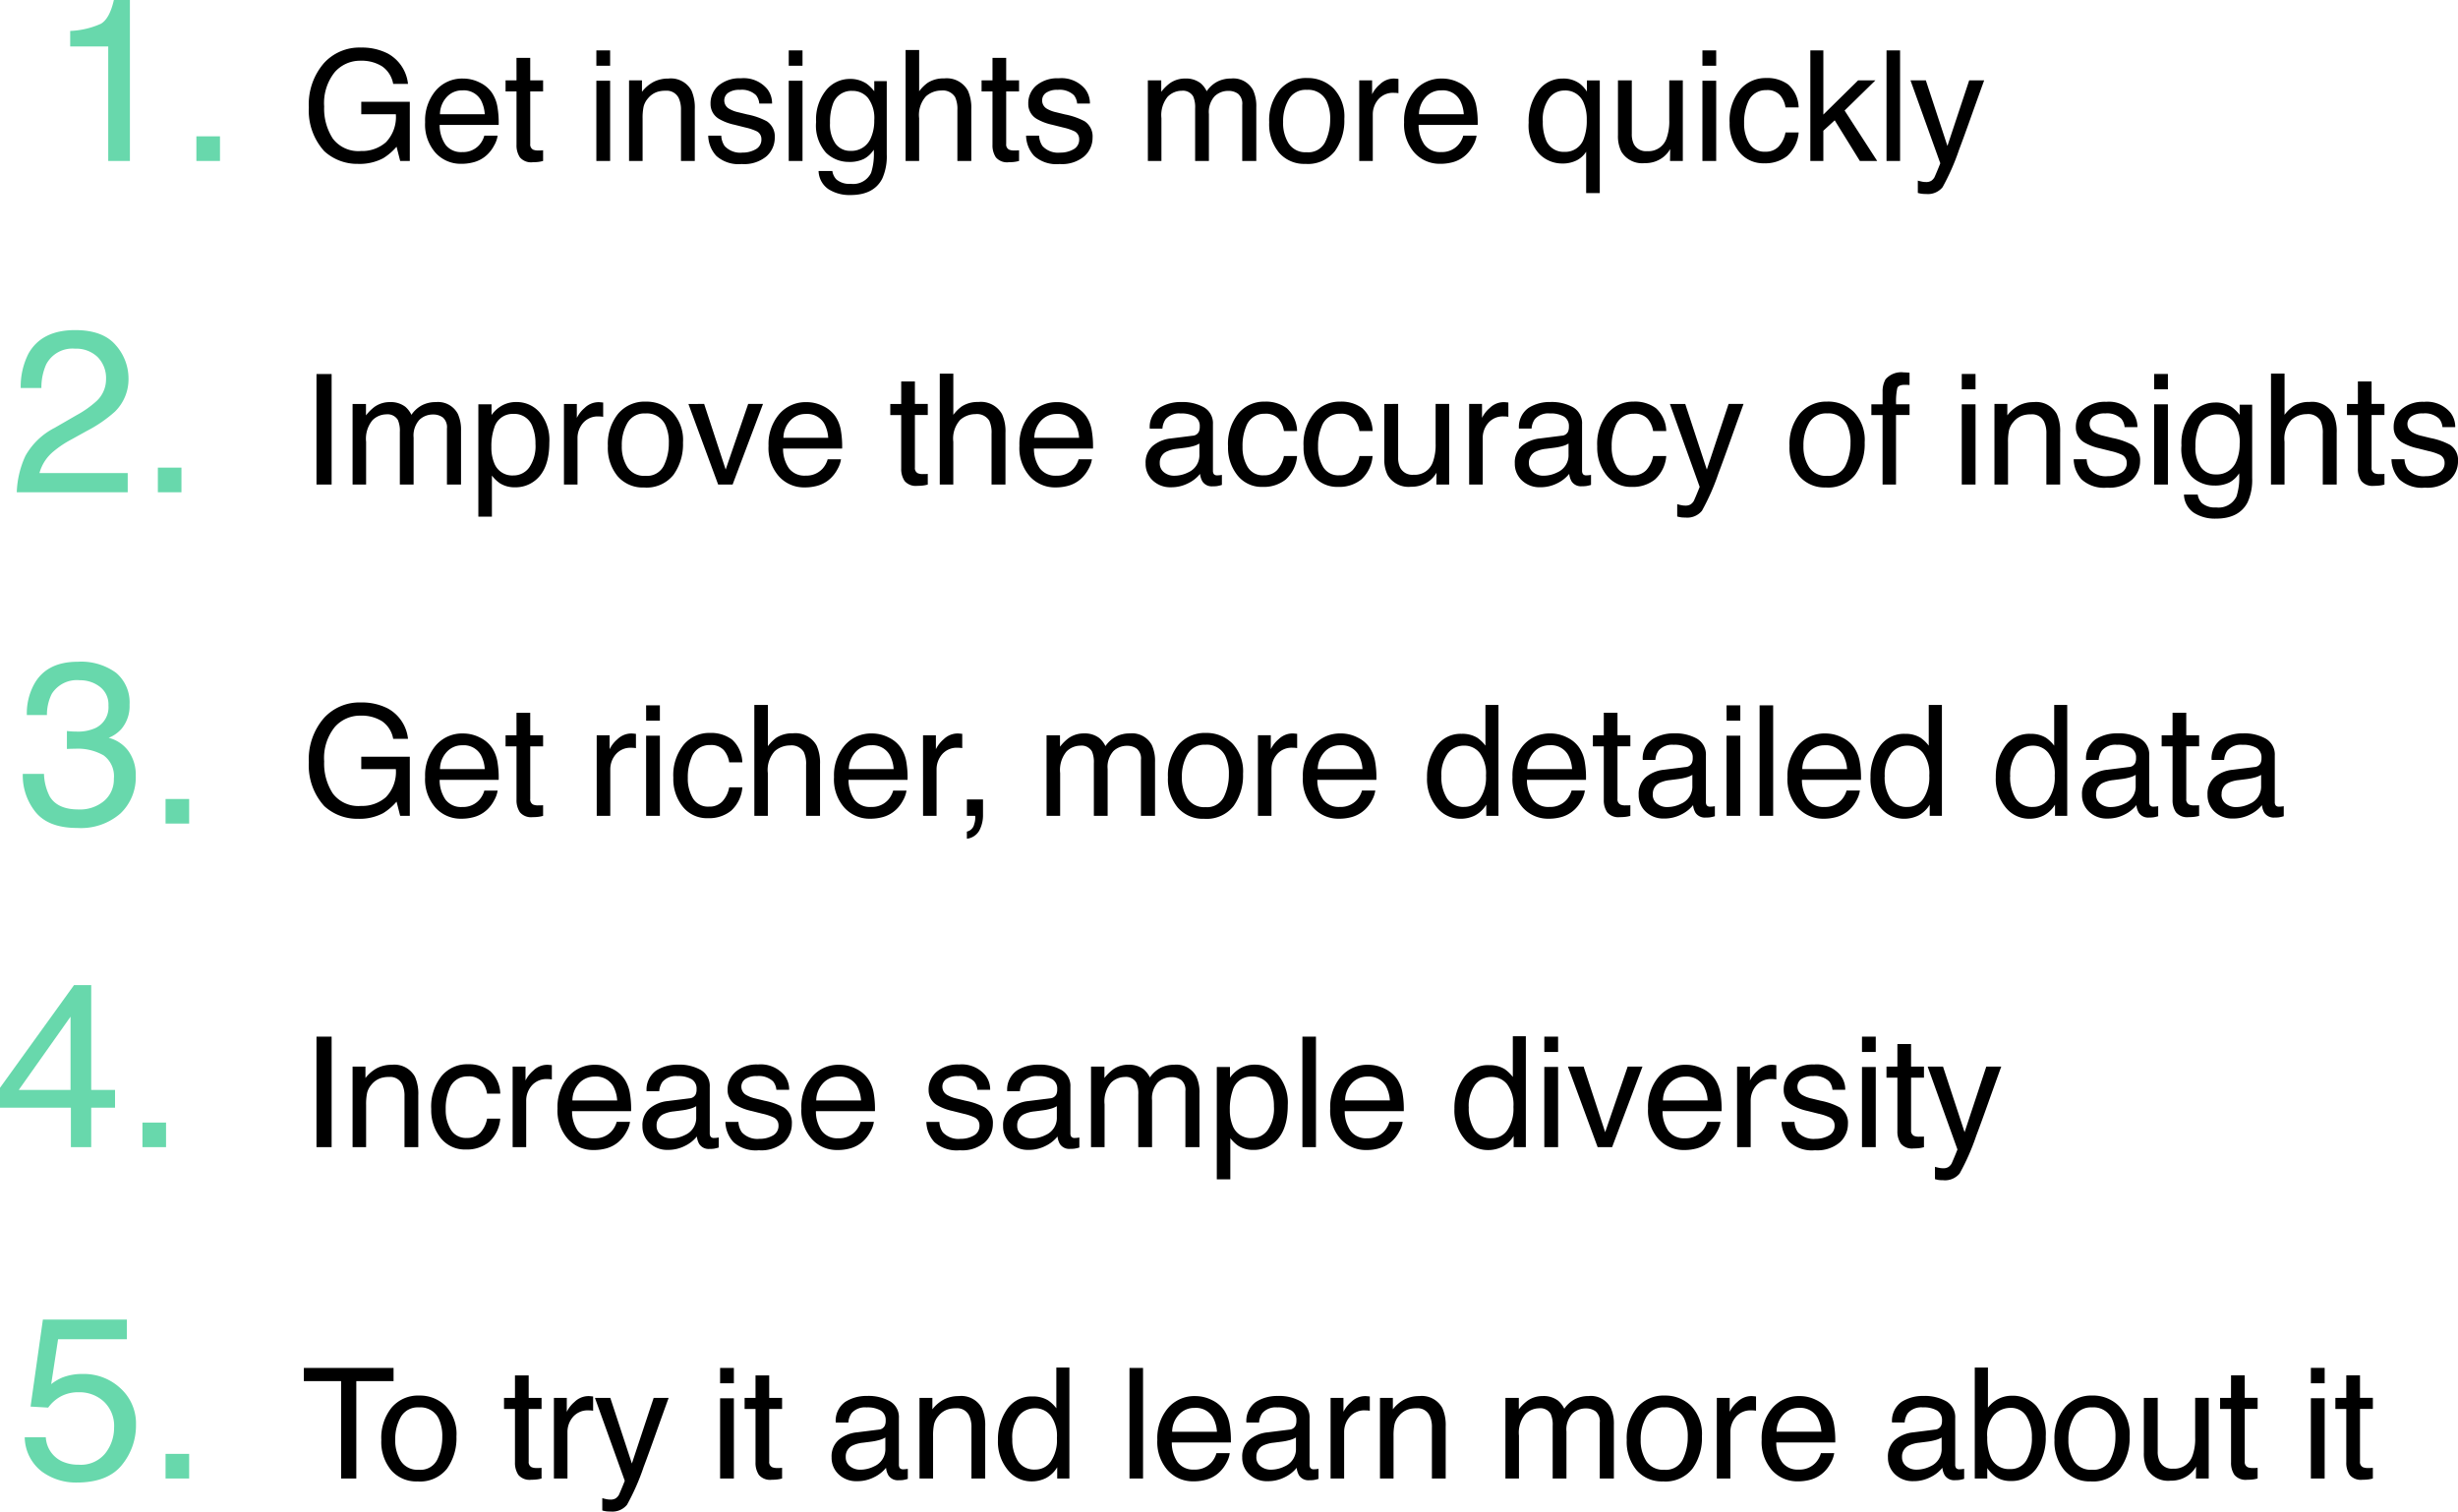 <?xml version="1.0" encoding="UTF-8"?> <svg xmlns="http://www.w3.org/2000/svg" width="318.985" height="196.176" viewBox="0 0 318.985 196.176"><g transform="translate(-1661.762 -6399.111)"><path d="M7.725-14.717a7.369,7.369,0,0,1,3.5.781A5.1,5.1,0,0,1,13.838-10H11.914a3.494,3.494,0,0,0-1.455-2.29,5.008,5.008,0,0,0-2.783-.718,4.362,4.362,0,0,0-3.354,1.494A6.412,6.412,0,0,0,2.959-7.061,7.116,7.116,0,0,0,4.082-2.9,4.152,4.152,0,0,0,7.744-1.289a4.676,4.676,0,0,0,3.218-1.128,4.722,4.722,0,0,0,1.3-3.647H7.773V-7.676h6.3V0h-1.25l-.469-1.846a7.368,7.368,0,0,1-1.748,1.5A6.552,6.552,0,0,1,7.354.381,6.336,6.336,0,0,1,2.969-1.27a7.832,7.832,0,0,1-2-5.684A8.151,8.151,0,0,1,2.92-12.686,6.208,6.208,0,0,1,7.725-14.717ZM21-10.693a4.771,4.771,0,0,1,2.158.522,3.98,3.98,0,0,1,1.592,1.353,4.666,4.666,0,0,1,.7,1.846,12.076,12.076,0,0,1,.156,2.3H17.945A4.473,4.473,0,0,0,18.7-2.114a2.518,2.518,0,0,0,2.178.962,2.815,2.815,0,0,0,2.2-.908,3.062,3.062,0,0,0,.664-1.221h1.729A3.64,3.64,0,0,1,25.01-2,4.567,4.567,0,0,1,24.146-.84,4.1,4.1,0,0,1,22.163.215a6.022,6.022,0,0,1-1.436.156A4.4,4.4,0,0,1,17.417-1.05,5.529,5.529,0,0,1,16.06-5.029a6.011,6.011,0,0,1,1.367-4.092A4.51,4.51,0,0,1,21-10.693Zm2.8,4.629a4.554,4.554,0,0,0-.5-1.826,2.553,2.553,0,0,0-2.412-1.27,2.674,2.674,0,0,0-2.031.874,3.3,3.3,0,0,0-.869,2.222Zm4.116-7.314H29.7v2.92h1.67v1.436H29.7V-2.2a.739.739,0,0,0,.371.732,1.577,1.577,0,0,0,.684.107q.127,0,.273,0t.342-.024V0a3.924,3.924,0,0,1-.63.127,5.989,5.989,0,0,1-.708.039,1.908,1.908,0,0,1-1.67-.63A2.8,2.8,0,0,1,27.92-2.1V-9.023H26.5v-1.436H27.92ZM38.282-10.41h1.787V0H38.282Zm0-3.936h1.787v1.992H38.282Zm4.243,3.887H44.2v1.484a4.684,4.684,0,0,1,1.572-1.318,4.193,4.193,0,0,1,1.846-.4,3.043,3.043,0,0,1,3.008,1.553,5.514,5.514,0,0,1,.43,2.432V0H49.264V-6.592a3.569,3.569,0,0,0-.283-1.543,1.717,1.717,0,0,0-1.7-.977,3.46,3.46,0,0,0-1.025.127,2.641,2.641,0,0,0-1.27.859,2.587,2.587,0,0,0-.571,1.069,7.2,7.2,0,0,0-.132,1.577V0H42.525ZM54.493-3.281a2.556,2.556,0,0,0,.439,1.348,2.762,2.762,0,0,0,2.3.85,3.4,3.4,0,0,0,1.719-.425A1.411,1.411,0,0,0,59.7-2.822a1.123,1.123,0,0,0-.6-1.025,7.083,7.083,0,0,0-1.5-.5L56.2-4.7a6.812,6.812,0,0,1-1.973-.742A2.218,2.218,0,0,1,53.1-7.412a3.014,3.014,0,0,1,1.069-2.4,4.266,4.266,0,0,1,2.876-.918A3.992,3.992,0,0,1,60.45-9.346a3.009,3.009,0,0,1,.635,1.895h-1.66a2.034,2.034,0,0,0-.42-1.084,2.678,2.678,0,0,0-2.1-.693,2.51,2.51,0,0,0-1.509.381,1.194,1.194,0,0,0-.513,1.006,1.238,1.238,0,0,0,.674,1.094,4.049,4.049,0,0,0,1.152.43l1.162.283a8.985,8.985,0,0,1,2.539.889,2.353,2.353,0,0,1,1.025,2.119,3.229,3.229,0,0,1-1.06,2.412A4.51,4.51,0,0,1,57.15.4a4.33,4.33,0,0,1-3.306-1.06A4.007,4.007,0,0,1,52.8-3.281Zm8.755-7.129h1.787V0H63.248Zm0-3.936h1.787v1.992H63.248Zm7.935,3.7a3.812,3.812,0,0,1,2.148.605,4.826,4.826,0,0,1,1.016,1v-1.318h1.621V-.85a7.014,7.014,0,0,1-.586,3.145q-1.094,2.129-4.131,2.129a5.067,5.067,0,0,1-2.842-.757A2.951,2.951,0,0,1,67.121,1.3h1.787a1.989,1.989,0,0,0,.508,1.084,2.589,2.589,0,0,0,1.875.586,2.58,2.58,0,0,0,2.646-1.426,8.03,8.03,0,0,0,.342-3,3.449,3.449,0,0,1-1.27,1.191,4.223,4.223,0,0,1-1.963.391,4.19,4.19,0,0,1-2.974-1.206A5.3,5.3,0,0,1,66.8-5.068a6.042,6.042,0,0,1,1.284-4.1A3.971,3.971,0,0,1,71.183-10.645Zm3.164,5.371a4.36,4.36,0,0,0-.8-2.881,2.566,2.566,0,0,0-2.041-.937,2.52,2.52,0,0,0-2.539,1.738,6.816,6.816,0,0,0-.361,2.432,4.316,4.316,0,0,0,.718,2.69,2.317,2.317,0,0,0,1.929.923,2.708,2.708,0,0,0,2.666-1.709A5.512,5.512,0,0,0,74.347-5.273Zm4.068-9.121h1.758v5.352A5.075,5.075,0,0,1,81.3-10.156a3.789,3.789,0,0,1,2.119-.557A3.134,3.134,0,0,1,86.5-9.121a5.428,5.428,0,0,1,.439,2.412V0H85.134V-6.592a3.687,3.687,0,0,0-.293-1.689,1.872,1.872,0,0,0-1.8-.859,2.993,2.993,0,0,0-1.982.752,3.616,3.616,0,0,0-.889,2.842V0H78.415Zm11.275,1.016h1.777v2.92h1.67v1.436h-1.67V-2.2a.739.739,0,0,0,.371.732,1.577,1.577,0,0,0,.684.107q.127,0,.273,0t.342-.024V0a3.924,3.924,0,0,1-.63.127A5.989,5.989,0,0,1,91.8.166a1.908,1.908,0,0,1-1.67-.63A2.8,2.8,0,0,1,89.689-2.1V-9.023H88.273v-1.436h1.416Zm6.05,10.1a2.556,2.556,0,0,0,.439,1.348,2.762,2.762,0,0,0,2.3.85,3.4,3.4,0,0,0,1.719-.425,1.411,1.411,0,0,0,.742-1.313,1.123,1.123,0,0,0-.6-1.025,7.083,7.083,0,0,0-1.5-.5l-1.4-.352a6.812,6.812,0,0,1-1.973-.742,2.218,2.218,0,0,1-1.133-1.973,3.014,3.014,0,0,1,1.069-2.4,4.266,4.266,0,0,1,2.876-.918A3.992,3.992,0,0,1,101.7-9.346a3.009,3.009,0,0,1,.635,1.895h-1.66a2.034,2.034,0,0,0-.42-1.084,2.678,2.678,0,0,0-2.1-.693,2.51,2.51,0,0,0-1.509.381,1.194,1.194,0,0,0-.513,1.006A1.238,1.238,0,0,0,96.8-6.748a4.049,4.049,0,0,0,1.152.43l1.162.283a8.985,8.985,0,0,1,2.539.889,2.353,2.353,0,0,1,1.025,2.119,3.229,3.229,0,0,1-1.06,2.412A4.51,4.51,0,0,1,98.4.4,4.33,4.33,0,0,1,95.09-.659a4.007,4.007,0,0,1-1.04-2.622Zm14.112-7.178h1.738v1.484a5.843,5.843,0,0,1,1.133-1.123,3.407,3.407,0,0,1,1.973-.6,3.1,3.1,0,0,1,2.012.615,3.216,3.216,0,0,1,.781,1.035,3.8,3.8,0,0,1,1.377-1.245,3.841,3.841,0,0,1,1.777-.405,2.906,2.906,0,0,1,2.871,1.523,4.98,4.98,0,0,1,.41,2.207V0H122.1V-7.266a1.692,1.692,0,0,0-.522-1.436,2.068,2.068,0,0,0-1.274-.391,2.53,2.53,0,0,0-1.782.693,3.045,3.045,0,0,0-.747,2.314V0h-1.787V-6.826a3.547,3.547,0,0,0-.254-1.553,1.548,1.548,0,0,0-1.494-.732,2.578,2.578,0,0,0-1.812.771,3.781,3.781,0,0,0-.815,2.793V0h-1.758Zm20.611,9.326a2.424,2.424,0,0,0,2.4-1.323,6.592,6.592,0,0,0,.649-2.944,5.242,5.242,0,0,0-.469-2.383,2.637,2.637,0,0,0-2.559-1.445A2.523,2.523,0,0,0,128.137-8a5.7,5.7,0,0,0-.732,2.969,4.961,4.961,0,0,0,.732,2.783A2.58,2.58,0,0,0,130.462-1.133Zm.068-9.629a4.736,4.736,0,0,1,3.418,1.348,5.263,5.263,0,0,1,1.4,3.965,6.8,6.8,0,0,1-1.23,4.18A4.451,4.451,0,0,1,130.3.381a4.311,4.311,0,0,1-3.428-1.46A5.767,5.767,0,0,1,125.6-5a6.239,6.239,0,0,1,1.338-4.2A4.49,4.49,0,0,1,130.53-10.762Zm6.753.3h1.67v1.807a3.992,3.992,0,0,1,1.006-1.284,2.608,2.608,0,0,1,1.846-.757q.049,0,.166.01t.4.039v1.855a2.626,2.626,0,0,0-.288-.039q-.132-.01-.288-.01a2.508,2.508,0,0,0-2.041.854,2.983,2.983,0,0,0-.713,1.968V0h-1.758Zm10.767-.234a4.771,4.771,0,0,1,2.158.522A3.98,3.98,0,0,1,151.8-8.818a4.666,4.666,0,0,1,.7,1.846,12.075,12.075,0,0,1,.156,2.3h-7.666a4.473,4.473,0,0,0,.752,2.554,2.518,2.518,0,0,0,2.178.962,2.815,2.815,0,0,0,2.2-.908,3.062,3.062,0,0,0,.664-1.221h1.729A3.641,3.641,0,0,1,152.059-2a4.567,4.567,0,0,1-.864,1.157A4.1,4.1,0,0,1,149.212.215a6.022,6.022,0,0,1-1.436.156,4.4,4.4,0,0,1-3.311-1.421,5.529,5.529,0,0,1-1.357-3.979,6.011,6.011,0,0,1,1.367-4.092A4.51,4.51,0,0,1,148.05-10.693Zm2.8,4.629a4.554,4.554,0,0,0-.5-1.826,2.553,2.553,0,0,0-2.412-1.27,2.674,2.674,0,0,0-2.031.874,3.3,3.3,0,0,0-.869,2.222Zm10.254.977a5.956,5.956,0,0,0,.381,2.275A2.42,2.42,0,0,0,163.9-1.182,2.524,2.524,0,0,0,166.429-2.9a6.56,6.56,0,0,0,.381-2.422,5.4,5.4,0,0,0-.42-2.266,2.539,2.539,0,0,0-2.51-1.553,2.46,2.46,0,0,0-1.958.991A4.766,4.766,0,0,0,161.107-5.088Zm2.6-5.605a3.588,3.588,0,0,1,2.188.654A3.88,3.88,0,0,1,166.83-9v-1.455h1.67V4.17h-1.768V-1.2a3.154,3.154,0,0,1-1.216,1.118,4.078,4.078,0,0,1-1.938.415,4.136,4.136,0,0,1-2.988-1.309,5.4,5.4,0,0,1-1.318-3.984,6.58,6.58,0,0,1,1.235-4.121A3.851,3.851,0,0,1,163.7-10.693Zm8.95.234v6.943a2.928,2.928,0,0,0,.254,1.309,1.772,1.772,0,0,0,1.748.938,2.471,2.471,0,0,0,2.5-1.641,6.509,6.509,0,0,0,.361-2.412v-5.137h1.758V0h-1.66l.02-1.543a3.546,3.546,0,0,1-.85,1.006,3.739,3.739,0,0,1-2.441.82A3.149,3.149,0,0,1,171.3-1.211a4.45,4.45,0,0,1-.439-2.139v-7.109Zm9.165.049h1.787V0H181.82Zm0-3.936h1.787v1.992H181.82Zm8.277,3.584a4.56,4.56,0,0,1,2.876.859,4.117,4.117,0,0,1,1.333,2.959H192.6a3.155,3.155,0,0,0-.713-1.606,2.252,2.252,0,0,0-1.787-.64,2.469,2.469,0,0,0-2.4,1.641,6.517,6.517,0,0,0-.469,2.627,4.943,4.943,0,0,0,.664,2.646A2.278,2.278,0,0,0,189.98-1.2a2.285,2.285,0,0,0,1.733-.669A3.678,3.678,0,0,0,192.6-3.7h1.709a4.587,4.587,0,0,1-1.465,3.042,4.57,4.57,0,0,1-3,.962,4,4,0,0,1-3.271-1.5,5.738,5.738,0,0,1-1.221-3.745,6.309,6.309,0,0,1,1.338-4.287A4.323,4.323,0,0,1,190.1-10.762Zm5.728-3.584h1.689v8.33l4.512-4.443h2.246l-4,3.916L204.5,0H202.25l-3.262-5.273-1.475,1.348V0h-1.689Zm9.888,0h1.758V0h-1.758Zm10.728,3.887h1.943q-.371,1.006-1.65,4.59-.957,2.7-1.6,4.395a29.709,29.709,0,0,1-2.148,4.883,2.456,2.456,0,0,1-2.148.879,4.215,4.215,0,0,1-.571-.029,4.513,4.513,0,0,1-.493-.107v-1.6a6.064,6.064,0,0,0,.664.156,2.592,2.592,0,0,0,.361.029,1.265,1.265,0,0,0,.718-.161,1.486,1.486,0,0,0,.386-.4q.049-.078.352-.8T212.69.3l-3.867-10.762h1.992l2.8,8.516Z" transform="translate(1700.872 6420)"></path><path d="M1.963-14.346H3.926V0H1.963Zm4.683,3.887H8.384v1.484A5.843,5.843,0,0,1,9.517-10.1a3.407,3.407,0,0,1,1.973-.6,3.1,3.1,0,0,1,2.012.615,3.216,3.216,0,0,1,.781,1.035,3.8,3.8,0,0,1,1.377-1.245,3.841,3.841,0,0,1,1.777-.405A2.906,2.906,0,0,1,20.308-9.17a4.98,4.98,0,0,1,.41,2.207V0H18.892V-7.266A1.692,1.692,0,0,0,18.369-8.7a2.068,2.068,0,0,0-1.274-.391,2.53,2.53,0,0,0-1.782.693,3.045,3.045,0,0,0-.747,2.314V0H12.779V-6.826a3.547,3.547,0,0,0-.254-1.553,1.548,1.548,0,0,0-1.494-.732,2.578,2.578,0,0,0-1.812.771A3.781,3.781,0,0,0,8.4-5.547V0H6.646ZM27.52-1.182a2.508,2.508,0,0,0,2.046-1.03,4.9,4.9,0,0,0,.815-3.081,5.751,5.751,0,0,0-.361-2.148,2.494,2.494,0,0,0-2.5-1.729,2.493,2.493,0,0,0-2.5,1.826,7.238,7.238,0,0,0-.361,2.48A5.258,5.258,0,0,0,25.02-2.8,2.493,2.493,0,0,0,27.52-1.182ZM22.969-10.41h1.709v1.387a4.267,4.267,0,0,1,1.152-1.1,3.709,3.709,0,0,1,2.09-.586,3.93,3.93,0,0,1,3.018,1.362,5.582,5.582,0,0,1,1.24,3.892q0,3.418-1.787,4.883a4.038,4.038,0,0,1-2.637.928,3.579,3.579,0,0,1-1.982-.518,4.568,4.568,0,0,1-1.045-1.006V4.17H22.969Zm11.109-.049h1.67v1.807a3.992,3.992,0,0,1,1.006-1.284,2.608,2.608,0,0,1,1.846-.757q.049,0,.166.01t.4.039v1.855a2.626,2.626,0,0,0-.288-.039q-.132-.01-.288-.01a2.508,2.508,0,0,0-2.041.854,2.983,2.983,0,0,0-.713,1.968V0H34.078ZM44.639-1.133a2.424,2.424,0,0,0,2.4-1.323A6.592,6.592,0,0,0,47.686-5.4a5.242,5.242,0,0,0-.469-2.383,2.637,2.637,0,0,0-2.559-1.445A2.523,2.523,0,0,0,42.315-8a5.7,5.7,0,0,0-.732,2.969,4.961,4.961,0,0,0,.732,2.783A2.58,2.58,0,0,0,44.639-1.133Zm.068-9.629a4.736,4.736,0,0,1,3.418,1.348,5.263,5.263,0,0,1,1.4,3.965,6.8,6.8,0,0,1-1.23,4.18A4.451,4.451,0,0,1,44.473.381a4.311,4.311,0,0,1-3.428-1.46A5.767,5.767,0,0,1,39.776-5a6.239,6.239,0,0,1,1.338-4.2A4.49,4.49,0,0,1,44.708-10.762Zm7.564.3,2.793,8.516,2.92-8.516h1.924L55.963,0H54.088L50.23-10.459Zm13.3-.234a4.771,4.771,0,0,1,2.158.522,3.98,3.98,0,0,1,1.592,1.353,4.666,4.666,0,0,1,.7,1.846,12.076,12.076,0,0,1,.156,2.3H62.511a4.473,4.473,0,0,0,.752,2.554,2.518,2.518,0,0,0,2.178.962,2.815,2.815,0,0,0,2.2-.908A3.062,3.062,0,0,0,68.3-3.281H70.03A3.64,3.64,0,0,1,69.576-2,4.568,4.568,0,0,1,68.712-.84,4.1,4.1,0,0,1,66.73.215a6.022,6.022,0,0,1-1.436.156A4.4,4.4,0,0,1,61.984-1.05a5.529,5.529,0,0,1-1.357-3.979,6.011,6.011,0,0,1,1.367-4.092A4.51,4.51,0,0,1,65.568-10.693Zm2.8,4.629a4.554,4.554,0,0,0-.5-1.826A2.553,2.553,0,0,0,65.46-9.16a2.674,2.674,0,0,0-2.031.874,3.3,3.3,0,0,0-.869,2.222Zm9.473-7.314h1.777v2.92h1.67v1.436h-1.67V-2.2a.739.739,0,0,0,.371.732,1.577,1.577,0,0,0,.684.107q.127,0,.273,0t.342-.024V0a3.924,3.924,0,0,1-.63.127,5.989,5.989,0,0,1-.708.039,1.908,1.908,0,0,1-1.67-.63A2.8,2.8,0,0,1,77.843-2.1V-9.023H76.427v-1.436h1.416Zm5.005-1.016h1.758v5.352a5.075,5.075,0,0,1,1.123-1.113,3.789,3.789,0,0,1,2.119-.557,3.134,3.134,0,0,1,3.086,1.592,5.428,5.428,0,0,1,.439,2.412V0H89.567V-6.592a3.687,3.687,0,0,0-.293-1.689,1.872,1.872,0,0,0-1.8-.859,2.993,2.993,0,0,0-1.982.752,3.616,3.616,0,0,0-.889,2.842V0H82.848Zm15.279,3.7a4.771,4.771,0,0,1,2.158.522,3.98,3.98,0,0,1,1.592,1.353,4.666,4.666,0,0,1,.7,1.846,12.076,12.076,0,0,1,.156,2.3H95.07a4.473,4.473,0,0,0,.752,2.554A2.518,2.518,0,0,0,98-1.152a2.815,2.815,0,0,0,2.2-.908,3.062,3.062,0,0,0,.664-1.221h1.729A3.64,3.64,0,0,1,102.136-2a4.568,4.568,0,0,1-.864,1.157A4.1,4.1,0,0,1,99.289.215a6.022,6.022,0,0,1-1.436.156A4.4,4.4,0,0,1,94.543-1.05a5.529,5.529,0,0,1-1.357-3.979,6.011,6.011,0,0,1,1.367-4.092A4.51,4.51,0,0,1,98.127-10.693Zm2.8,4.629a4.554,4.554,0,0,0-.5-1.826A2.553,2.553,0,0,0,98.02-9.16a2.674,2.674,0,0,0-2.031.874,3.3,3.3,0,0,0-.869,2.222ZM111.4-2.783a1.448,1.448,0,0,0,.557,1.2,2.064,2.064,0,0,0,1.318.439,4.008,4.008,0,0,0,1.8-.43,2.418,2.418,0,0,0,1.465-2.334V-5.322a3.007,3.007,0,0,1-.83.342,7.073,7.073,0,0,1-1,.2l-1.064.137a4.071,4.071,0,0,0-1.436.4A1.56,1.56,0,0,0,111.4-2.783Zm4.258-3.555a.955.955,0,0,0,.811-.508,1.545,1.545,0,0,0,.117-.674,1.428,1.428,0,0,0-.64-1.3,3.432,3.432,0,0,0-1.831-.405,2.327,2.327,0,0,0-1.953.742,2.442,2.442,0,0,0-.42,1.221H110.1a3.02,3.02,0,0,1,1.255-2.69,5.152,5.152,0,0,1,2.8-.757,5.693,5.693,0,0,1,3,.7,2.385,2.385,0,0,1,1.143,2.188V-1.8a.771.771,0,0,0,.112.439.542.542,0,0,0,.474.166q.117,0,.264-.015t.313-.044v1.3A4.9,4.9,0,0,1,118.83.2a4.567,4.567,0,0,1-.586.029,1.446,1.446,0,0,1-1.318-.645,2.487,2.487,0,0,1-.3-.967A4.472,4.472,0,0,1,115.08-.166a4.773,4.773,0,0,1-2.217.518,3.3,3.3,0,0,1-2.378-.884,2.936,2.936,0,0,1-.923-2.212A2.849,2.849,0,0,1,110.471-5a4.321,4.321,0,0,1,2.383-.986Zm9.351-4.424a4.56,4.56,0,0,1,2.876.859,4.117,4.117,0,0,1,1.333,2.959h-1.709a3.155,3.155,0,0,0-.713-1.606,2.252,2.252,0,0,0-1.787-.64,2.469,2.469,0,0,0-2.4,1.641,6.517,6.517,0,0,0-.469,2.627,4.943,4.943,0,0,0,.664,2.646A2.278,2.278,0,0,0,124.89-1.2a2.285,2.285,0,0,0,1.733-.669,3.678,3.678,0,0,0,.884-1.831h1.709a4.587,4.587,0,0,1-1.465,3.042,4.57,4.57,0,0,1-3,.962,4,4,0,0,1-3.271-1.5,5.737,5.737,0,0,1-1.221-3.745A6.309,6.309,0,0,1,121.6-9.229,4.323,4.323,0,0,1,125.007-10.762Zm9.8,0a4.56,4.56,0,0,1,2.876.859,4.117,4.117,0,0,1,1.333,2.959h-1.709a3.155,3.155,0,0,0-.713-1.606,2.252,2.252,0,0,0-1.787-.64,2.469,2.469,0,0,0-2.4,1.641,6.517,6.517,0,0,0-.469,2.627,4.943,4.943,0,0,0,.664,2.646A2.278,2.278,0,0,0,134.69-1.2a2.285,2.285,0,0,0,1.733-.669,3.678,3.678,0,0,0,.884-1.831h1.709a4.587,4.587,0,0,1-1.465,3.042,4.57,4.57,0,0,1-3,.962,4,4,0,0,1-3.271-1.5,5.738,5.738,0,0,1-1.221-3.745A6.309,6.309,0,0,1,131.4-9.229,4.323,4.323,0,0,1,134.807-10.762Zm7.525.3v6.943a2.928,2.928,0,0,0,.254,1.309,1.772,1.772,0,0,0,1.748.938,2.471,2.471,0,0,0,2.5-1.641,6.509,6.509,0,0,0,.361-2.412v-5.137h1.758V0h-1.66l.02-1.543a3.546,3.546,0,0,1-.85,1.006,3.739,3.739,0,0,1-2.441.82,3.149,3.149,0,0,1-3.047-1.494,4.45,4.45,0,0,1-.439-2.139v-7.109Zm9.214,0h1.67v1.807a3.992,3.992,0,0,1,1.006-1.284,2.608,2.608,0,0,1,1.846-.757q.049,0,.166.01t.4.039v1.855a2.626,2.626,0,0,0-.288-.039q-.132-.01-.288-.01a2.508,2.508,0,0,0-2.041.854,2.983,2.983,0,0,0-.713,1.968V0h-1.758Zm7.759,7.676a1.448,1.448,0,0,0,.557,1.2,2.064,2.064,0,0,0,1.318.439,4.008,4.008,0,0,0,1.8-.43,2.418,2.418,0,0,0,1.465-2.334V-5.322a3.007,3.007,0,0,1-.83.342,7.074,7.074,0,0,1-1,.2l-1.064.137a4.071,4.071,0,0,0-1.436.4A1.56,1.56,0,0,0,159.305-2.783Zm4.258-3.555a.955.955,0,0,0,.811-.508,1.545,1.545,0,0,0,.117-.674,1.428,1.428,0,0,0-.64-1.3,3.432,3.432,0,0,0-1.831-.405,2.327,2.327,0,0,0-1.953.742,2.442,2.442,0,0,0-.42,1.221h-1.641a3.02,3.02,0,0,1,1.255-2.69,5.152,5.152,0,0,1,2.8-.757,5.693,5.693,0,0,1,3,.7A2.385,2.385,0,0,1,166.2-7.822V-1.8a.771.771,0,0,0,.112.439.542.542,0,0,0,.474.166q.117,0,.264-.015t.313-.044v1.3a4.9,4.9,0,0,1-.625.146,4.567,4.567,0,0,1-.586.029,1.446,1.446,0,0,1-1.318-.645,2.487,2.487,0,0,1-.3-.967,4.472,4.472,0,0,1-1.543,1.221,4.773,4.773,0,0,1-2.217.518,3.3,3.3,0,0,1-2.378-.884,2.936,2.936,0,0,1-.923-2.212A2.849,2.849,0,0,1,158.377-5a4.321,4.321,0,0,1,2.383-.986Zm9.351-4.424a4.56,4.56,0,0,1,2.876.859,4.117,4.117,0,0,1,1.333,2.959h-1.709A3.155,3.155,0,0,0,174.7-8.55a2.252,2.252,0,0,0-1.787-.64,2.469,2.469,0,0,0-2.4,1.641,6.517,6.517,0,0,0-.469,2.627,4.943,4.943,0,0,0,.664,2.646A2.278,2.278,0,0,0,172.8-1.2a2.285,2.285,0,0,0,1.733-.669,3.678,3.678,0,0,0,.884-1.831h1.709a4.587,4.587,0,0,1-1.465,3.042,4.57,4.57,0,0,1-3,.962,4,4,0,0,1-3.271-1.5,5.738,5.738,0,0,1-1.221-3.745,6.309,6.309,0,0,1,1.338-4.287A4.323,4.323,0,0,1,172.914-10.762Zm12.3.3h1.943q-.371,1.006-1.65,4.59-.957,2.7-1.6,4.395a29.709,29.709,0,0,1-2.148,4.883,2.456,2.456,0,0,1-2.148.879,4.215,4.215,0,0,1-.571-.029,4.513,4.513,0,0,1-.493-.107v-1.6a6.064,6.064,0,0,0,.664.156,2.592,2.592,0,0,0,.361.029,1.265,1.265,0,0,0,.718-.161,1.486,1.486,0,0,0,.386-.4q.049-.078.352-.8T181.464.3L177.6-10.459h1.992l2.8,8.516Zm12.774,9.326a2.424,2.424,0,0,0,2.4-1.323,6.592,6.592,0,0,0,.649-2.944,5.242,5.242,0,0,0-.469-2.383,2.637,2.637,0,0,0-2.559-1.445A2.523,2.523,0,0,0,195.663-8a5.7,5.7,0,0,0-.732,2.969,4.961,4.961,0,0,0,.732,2.783A2.58,2.58,0,0,0,197.988-1.133Zm.068-9.629a4.736,4.736,0,0,1,3.418,1.348,5.263,5.263,0,0,1,1.4,3.965,6.8,6.8,0,0,1-1.23,4.18,4.451,4.451,0,0,1-3.818,1.65,4.311,4.311,0,0,1-3.428-1.46A5.767,5.767,0,0,1,193.124-5a6.239,6.239,0,0,1,1.338-4.2A4.49,4.49,0,0,1,198.056-10.762Zm7.144-1.289a3.134,3.134,0,0,1,.381-1.6,2.692,2.692,0,0,1,2.373-.9q.166,0,.342.01t.4.029v1.6q-.273-.02-.4-.024t-.229,0q-.8,0-.957.415a8.205,8.205,0,0,0-.156,2.114H208.7v1.387h-1.758V0H205.2V-9.023h-1.455V-10.41H205.2Zm10.274,1.641h1.787V0h-1.787Zm0-3.936h1.787v1.992h-1.787Zm4.243,3.887h1.67v1.484a4.684,4.684,0,0,1,1.572-1.318,4.193,4.193,0,0,1,1.846-.4,3.043,3.043,0,0,1,3.008,1.553,5.514,5.514,0,0,1,.43,2.432V0h-1.787V-6.592a3.569,3.569,0,0,0-.283-1.543,1.717,1.717,0,0,0-1.7-.977,3.46,3.46,0,0,0-1.025.127,2.641,2.641,0,0,0-1.27.859,2.587,2.587,0,0,0-.571,1.069,7.2,7.2,0,0,0-.132,1.577V0h-1.758Zm11.968,7.178a2.556,2.556,0,0,0,.439,1.348,2.762,2.762,0,0,0,2.3.85,3.4,3.4,0,0,0,1.719-.425,1.411,1.411,0,0,0,.742-1.313,1.123,1.123,0,0,0-.6-1.025,7.082,7.082,0,0,0-1.5-.5l-1.4-.352a6.812,6.812,0,0,1-1.973-.742,2.218,2.218,0,0,1-1.133-1.973,3.014,3.014,0,0,1,1.069-2.4,4.266,4.266,0,0,1,2.876-.918,3.992,3.992,0,0,1,3.408,1.387,3.009,3.009,0,0,1,.635,1.895h-1.66a2.034,2.034,0,0,0-.42-1.084,2.678,2.678,0,0,0-2.1-.693,2.51,2.51,0,0,0-1.509.381,1.194,1.194,0,0,0-.513,1.006,1.238,1.238,0,0,0,.674,1.094,4.049,4.049,0,0,0,1.152.43l1.162.283a8.985,8.985,0,0,1,2.539.889,2.353,2.353,0,0,1,1.025,2.119,3.229,3.229,0,0,1-1.06,2.412A4.51,4.51,0,0,1,234.341.4a4.33,4.33,0,0,1-3.306-1.06A4.007,4.007,0,0,1,230-3.281Zm8.755-7.129h1.787V0H240.44Zm0-3.936h1.787v1.992H240.44Zm7.935,3.7a3.812,3.812,0,0,1,2.148.605,4.826,4.826,0,0,1,1.016,1v-1.318h1.621V-.85a7.014,7.014,0,0,1-.586,3.145q-1.094,2.129-4.131,2.129a5.067,5.067,0,0,1-2.842-.757A2.951,2.951,0,0,1,244.312,1.3H246.1a1.989,1.989,0,0,0,.508,1.084,2.589,2.589,0,0,0,1.875.586,2.58,2.58,0,0,0,2.646-1.426,8.03,8.03,0,0,0,.342-3A3.449,3.449,0,0,1,250.2-.264a4.223,4.223,0,0,1-1.963.391,4.19,4.19,0,0,1-2.974-1.206,5.3,5.3,0,0,1-1.274-3.989,6.041,6.041,0,0,1,1.284-4.1A3.971,3.971,0,0,1,248.375-10.645Zm3.164,5.371a4.36,4.36,0,0,0-.8-2.881,2.566,2.566,0,0,0-2.041-.937,2.52,2.52,0,0,0-2.539,1.738,6.816,6.816,0,0,0-.361,2.432,4.316,4.316,0,0,0,.718,2.69,2.317,2.317,0,0,0,1.929.923,2.708,2.708,0,0,0,2.666-1.709A5.512,5.512,0,0,0,251.539-5.273Zm4.068-9.121h1.758v5.352a5.075,5.075,0,0,1,1.123-1.113,3.789,3.789,0,0,1,2.119-.557,3.134,3.134,0,0,1,3.086,1.592,5.428,5.428,0,0,1,.439,2.412V0h-1.807V-6.592a3.687,3.687,0,0,0-.293-1.689,1.872,1.872,0,0,0-1.8-.859,2.993,2.993,0,0,0-1.982.752,3.616,3.616,0,0,0-.889,2.842V0h-1.758Zm11.275,1.016h1.777v2.92h1.67v1.436h-1.67V-2.2a.739.739,0,0,0,.371.732,1.577,1.577,0,0,0,.684.107q.127,0,.273,0t.342-.024V0a3.924,3.924,0,0,1-.63.127,5.989,5.989,0,0,1-.708.039,1.908,1.908,0,0,1-1.67-.63,2.8,2.8,0,0,1-.439-1.636V-9.023h-1.416v-1.436h1.416Zm6.05,10.1a2.556,2.556,0,0,0,.439,1.348,2.762,2.762,0,0,0,2.3.85,3.4,3.4,0,0,0,1.719-.425,1.411,1.411,0,0,0,.742-1.313,1.123,1.123,0,0,0-.6-1.025,7.083,7.083,0,0,0-1.5-.5l-1.4-.352a6.812,6.812,0,0,1-1.973-.742,2.218,2.218,0,0,1-1.133-1.973,3.014,3.014,0,0,1,1.069-2.4,4.266,4.266,0,0,1,2.876-.918,3.992,3.992,0,0,1,3.408,1.387,3.009,3.009,0,0,1,.635,1.895h-1.66a2.034,2.034,0,0,0-.42-1.084,2.678,2.678,0,0,0-2.1-.693,2.51,2.51,0,0,0-1.509.381,1.194,1.194,0,0,0-.513,1.006A1.238,1.238,0,0,0,274-6.748a4.049,4.049,0,0,0,1.152.43l1.162.283a8.985,8.985,0,0,1,2.539.889,2.353,2.353,0,0,1,1.025,2.119,3.229,3.229,0,0,1-1.06,2.412A4.51,4.51,0,0,1,275.587.4a4.33,4.33,0,0,1-3.306-1.06,4.007,4.007,0,0,1-1.04-2.622Z" transform="translate(1700.872 6462)"></path><path d="M7.725-14.717a7.369,7.369,0,0,1,3.5.781A5.1,5.1,0,0,1,13.838-10H11.914a3.494,3.494,0,0,0-1.455-2.29,5.008,5.008,0,0,0-2.783-.718,4.362,4.362,0,0,0-3.354,1.494A6.412,6.412,0,0,0,2.959-7.061,7.116,7.116,0,0,0,4.082-2.9,4.152,4.152,0,0,0,7.744-1.289a4.676,4.676,0,0,0,3.218-1.128,4.722,4.722,0,0,0,1.3-3.647H7.773V-7.676h6.3V0h-1.25l-.469-1.846a7.368,7.368,0,0,1-1.748,1.5A6.552,6.552,0,0,1,7.354.381,6.336,6.336,0,0,1,2.969-1.27a7.832,7.832,0,0,1-2-5.684A8.151,8.151,0,0,1,2.92-12.686,6.208,6.208,0,0,1,7.725-14.717ZM21-10.693a4.771,4.771,0,0,1,2.158.522,3.98,3.98,0,0,1,1.592,1.353,4.666,4.666,0,0,1,.7,1.846,12.076,12.076,0,0,1,.156,2.3H17.945A4.473,4.473,0,0,0,18.7-2.114a2.518,2.518,0,0,0,2.178.962,2.815,2.815,0,0,0,2.2-.908,3.062,3.062,0,0,0,.664-1.221h1.729A3.64,3.64,0,0,1,25.01-2,4.567,4.567,0,0,1,24.146-.84,4.1,4.1,0,0,1,22.163.215a6.022,6.022,0,0,1-1.436.156A4.4,4.4,0,0,1,17.417-1.05,5.529,5.529,0,0,1,16.06-5.029a6.011,6.011,0,0,1,1.367-4.092A4.51,4.51,0,0,1,21-10.693Zm2.8,4.629a4.554,4.554,0,0,0-.5-1.826,2.553,2.553,0,0,0-2.412-1.27,2.674,2.674,0,0,0-2.031.874,3.3,3.3,0,0,0-.869,2.222Zm4.116-7.314H29.7v2.92h1.67v1.436H29.7V-2.2a.739.739,0,0,0,.371.732,1.577,1.577,0,0,0,.684.107q.127,0,.273,0t.342-.024V0a3.924,3.924,0,0,1-.63.127,5.989,5.989,0,0,1-.708.039,1.908,1.908,0,0,1-1.67-.63A2.8,2.8,0,0,1,27.92-2.1V-9.023H26.5v-1.436H27.92Zm10.411,2.92H40v1.807a3.992,3.992,0,0,1,1.006-1.284,2.608,2.608,0,0,1,1.846-.757q.049,0,.166.01t.4.039v1.855a2.626,2.626,0,0,0-.288-.039q-.132-.01-.288-.01a2.508,2.508,0,0,0-2.041.854,2.983,2.983,0,0,0-.713,1.968V0H38.331Zm6.411.049h1.787V0H44.742Zm0-3.936h1.787v1.992H44.742Zm8.277,3.584a4.56,4.56,0,0,1,2.876.859,4.117,4.117,0,0,1,1.333,2.959H55.519a3.155,3.155,0,0,0-.713-1.606,2.252,2.252,0,0,0-1.787-.64,2.469,2.469,0,0,0-2.4,1.641,6.517,6.517,0,0,0-.469,2.627,4.943,4.943,0,0,0,.664,2.646A2.278,2.278,0,0,0,52.9-1.2a2.285,2.285,0,0,0,1.733-.669A3.678,3.678,0,0,0,55.519-3.7h1.709A4.587,4.587,0,0,1,55.763-.659a4.57,4.57,0,0,1-3,.962,4,4,0,0,1-3.271-1.5,5.738,5.738,0,0,1-1.221-3.745,6.309,6.309,0,0,1,1.338-4.287A4.323,4.323,0,0,1,53.019-10.762Zm5.767-3.633h1.758v5.352a5.075,5.075,0,0,1,1.123-1.113,3.789,3.789,0,0,1,2.119-.557,3.134,3.134,0,0,1,3.086,1.592,5.428,5.428,0,0,1,.439,2.412V0H65.5V-6.592a3.687,3.687,0,0,0-.293-1.689,1.872,1.872,0,0,0-1.8-.859,2.993,2.993,0,0,0-1.982.752,3.616,3.616,0,0,0-.889,2.842V0H58.786Zm15.279,3.7a4.771,4.771,0,0,1,2.158.522,3.98,3.98,0,0,1,1.592,1.353,4.666,4.666,0,0,1,.7,1.846,12.076,12.076,0,0,1,.156,2.3H71.007a4.473,4.473,0,0,0,.752,2.554,2.518,2.518,0,0,0,2.178.962,2.815,2.815,0,0,0,2.2-.908A3.062,3.062,0,0,0,76.8-3.281h1.729A3.64,3.64,0,0,1,78.073-2,4.568,4.568,0,0,1,77.209-.84,4.1,4.1,0,0,1,75.226.215a6.022,6.022,0,0,1-1.436.156A4.4,4.4,0,0,1,70.48-1.05a5.529,5.529,0,0,1-1.357-3.979A6.011,6.011,0,0,1,70.49-9.121,4.51,4.51,0,0,1,74.064-10.693Zm2.8,4.629a4.554,4.554,0,0,0-.5-1.826,2.553,2.553,0,0,0-2.412-1.27,2.674,2.674,0,0,0-2.031.874,3.3,3.3,0,0,0-.869,2.222Zm3.814-4.395h1.67v1.807a3.992,3.992,0,0,1,1.006-1.284,2.608,2.608,0,0,1,1.846-.757q.049,0,.166.01t.4.039v1.855a2.626,2.626,0,0,0-.288-.039q-.132-.01-.288-.01a2.508,2.508,0,0,0-2.041.854,2.983,2.983,0,0,0-.713,1.968V0H80.68Zm5.689,12.5a1.232,1.232,0,0,0,.947-.947,2.681,2.681,0,0,0,.146-.85q0-.068,0-.122A.673.673,0,0,0,87.434,0H86.369V-2.129h2.09V-.156a4.273,4.273,0,0,1-.469,2.041,2.136,2.136,0,0,1-1.621,1.084Zm10.342-12.5H98.45v1.484A5.843,5.843,0,0,1,99.582-10.1a3.407,3.407,0,0,1,1.973-.6,3.1,3.1,0,0,1,2.012.615,3.216,3.216,0,0,1,.781,1.035,3.8,3.8,0,0,1,1.377-1.245,3.841,3.841,0,0,1,1.777-.405,2.906,2.906,0,0,1,2.871,1.523,4.98,4.98,0,0,1,.41,2.207V0h-1.826V-7.266a1.692,1.692,0,0,0-.522-1.436,2.068,2.068,0,0,0-1.274-.391,2.53,2.53,0,0,0-1.782.693,3.045,3.045,0,0,0-.747,2.314V0h-1.787V-6.826a3.547,3.547,0,0,0-.254-1.553,1.548,1.548,0,0,0-1.494-.732,2.578,2.578,0,0,0-1.812.771,3.781,3.781,0,0,0-.815,2.793V0H96.711Zm20.611,9.326a2.424,2.424,0,0,0,2.4-1.323,6.592,6.592,0,0,0,.649-2.944,5.242,5.242,0,0,0-.469-2.383,2.637,2.637,0,0,0-2.559-1.445A2.523,2.523,0,0,0,115-8a5.7,5.7,0,0,0-.732,2.969A4.961,4.961,0,0,0,115-2.246,2.58,2.58,0,0,0,117.322-1.133Zm.068-9.629a4.736,4.736,0,0,1,3.418,1.348,5.263,5.263,0,0,1,1.4,3.965,6.8,6.8,0,0,1-1.23,4.18,4.451,4.451,0,0,1-3.818,1.65,4.311,4.311,0,0,1-3.428-1.46A5.767,5.767,0,0,1,112.459-5,6.239,6.239,0,0,1,113.8-9.2,4.49,4.49,0,0,1,117.39-10.762Zm6.753.3h1.67v1.807a3.992,3.992,0,0,1,1.006-1.284,2.608,2.608,0,0,1,1.846-.757q.049,0,.166.01t.4.039v1.855a2.626,2.626,0,0,0-.288-.039q-.132-.01-.288-.01a2.508,2.508,0,0,0-2.041.854,2.983,2.983,0,0,0-.713,1.968V0h-1.758Zm10.767-.234a4.771,4.771,0,0,1,2.158.522,3.98,3.98,0,0,1,1.592,1.353,4.666,4.666,0,0,1,.7,1.846,12.075,12.075,0,0,1,.156,2.3h-7.666a4.473,4.473,0,0,0,.752,2.554,2.518,2.518,0,0,0,2.178.962,2.815,2.815,0,0,0,2.2-.908,3.062,3.062,0,0,0,.664-1.221h1.729A3.641,3.641,0,0,1,138.919-2a4.567,4.567,0,0,1-.864,1.157A4.1,4.1,0,0,1,136.072.215a6.022,6.022,0,0,1-1.436.156,4.4,4.4,0,0,1-3.311-1.421,5.529,5.529,0,0,1-1.357-3.979,6.011,6.011,0,0,1,1.367-4.092A4.51,4.51,0,0,1,134.91-10.693Zm2.8,4.629a4.554,4.554,0,0,0-.5-1.826A2.553,2.553,0,0,0,134.8-9.16a2.674,2.674,0,0,0-2.031.874,3.3,3.3,0,0,0-.869,2.222Zm10.235.957a5.184,5.184,0,0,0,.713,2.813,2.5,2.5,0,0,0,2.285,1.133,2.407,2.407,0,0,0,2.007-1.05,4.958,4.958,0,0,0,.786-3.013,4.455,4.455,0,0,0-.811-2.935,2.528,2.528,0,0,0-2-.952A2.643,2.643,0,0,0,148.773-8.1,4.652,4.652,0,0,0,147.948-5.107Zm2.646-5.537a3.721,3.721,0,0,1,2.012.508,4.726,4.726,0,0,1,1.064,1.025v-5.283h1.689V0h-1.582V-1.455a3.8,3.8,0,0,1-1.455,1.4,4.165,4.165,0,0,1-1.924.43,3.9,3.9,0,0,1-3.027-1.47,5.746,5.746,0,0,1-1.279-3.911,6.751,6.751,0,0,1,1.167-3.96A3.821,3.821,0,0,1,150.594-10.645Zm11.519-.049a4.771,4.771,0,0,1,2.158.522,3.98,3.98,0,0,1,1.592,1.353,4.666,4.666,0,0,1,.7,1.846,12.075,12.075,0,0,1,.156,2.3h-7.666a4.473,4.473,0,0,0,.752,2.554,2.518,2.518,0,0,0,2.178.962,2.815,2.815,0,0,0,2.2-.908,3.062,3.062,0,0,0,.664-1.221h1.729A3.641,3.641,0,0,1,166.122-2a4.567,4.567,0,0,1-.864,1.157A4.1,4.1,0,0,1,163.275.215a6.022,6.022,0,0,1-1.436.156,4.4,4.4,0,0,1-3.311-1.421,5.529,5.529,0,0,1-1.357-3.979,6.011,6.011,0,0,1,1.367-4.092A4.51,4.51,0,0,1,162.113-10.693Zm2.8,4.629a4.554,4.554,0,0,0-.5-1.826,2.553,2.553,0,0,0-2.412-1.27,2.674,2.674,0,0,0-2.031.874,3.3,3.3,0,0,0-.869,2.222Zm4.116-7.314h1.777v2.92h1.67v1.436h-1.67V-2.2a.739.739,0,0,0,.371.732,1.577,1.577,0,0,0,.684.107q.127,0,.273,0t.342-.024V0a3.924,3.924,0,0,1-.63.127,5.988,5.988,0,0,1-.708.039,1.908,1.908,0,0,1-1.67-.63,2.8,2.8,0,0,1-.439-1.636V-9.023h-1.416v-1.436h1.416Zm6.353,10.6a1.448,1.448,0,0,0,.557,1.2,2.064,2.064,0,0,0,1.318.439,4.008,4.008,0,0,0,1.8-.43,2.418,2.418,0,0,0,1.465-2.334V-5.322a3.007,3.007,0,0,1-.83.342,7.074,7.074,0,0,1-1,.2l-1.064.137a4.071,4.071,0,0,0-1.436.4A1.56,1.56,0,0,0,175.385-2.783Zm4.258-3.555a.955.955,0,0,0,.811-.508,1.545,1.545,0,0,0,.117-.674,1.428,1.428,0,0,0-.64-1.3,3.432,3.432,0,0,0-1.831-.405,2.327,2.327,0,0,0-1.953.742,2.442,2.442,0,0,0-.42,1.221h-1.641a3.02,3.02,0,0,1,1.255-2.69,5.152,5.152,0,0,1,2.8-.757,5.693,5.693,0,0,1,3,.7,2.385,2.385,0,0,1,1.143,2.188V-1.8a.771.771,0,0,0,.112.439.542.542,0,0,0,.474.166q.117,0,.264-.015t.313-.044v1.3a4.9,4.9,0,0,1-.625.146,4.567,4.567,0,0,1-.586.029,1.446,1.446,0,0,1-1.318-.645,2.487,2.487,0,0,1-.3-.967,4.472,4.472,0,0,1-1.543,1.221,4.773,4.773,0,0,1-2.217.518,3.3,3.3,0,0,1-2.378-.884,2.936,2.936,0,0,1-.923-2.212A2.849,2.849,0,0,1,174.457-5a4.321,4.321,0,0,1,2.383-.986Zm5.318-4.072h1.787V0H184.96Zm0-3.936h1.787v1.992H184.96Zm4.292,0h1.758V0h-1.758Zm8.55,3.652a4.771,4.771,0,0,1,2.158.522,3.98,3.98,0,0,1,1.592,1.353,4.666,4.666,0,0,1,.7,1.846,12.075,12.075,0,0,1,.156,2.3h-7.666a4.473,4.473,0,0,0,.752,2.554,2.518,2.518,0,0,0,2.178.962,2.815,2.815,0,0,0,2.2-.908,3.062,3.062,0,0,0,.664-1.221h1.729A3.641,3.641,0,0,1,201.811-2a4.567,4.567,0,0,1-.864,1.157A4.1,4.1,0,0,1,198.964.215a6.022,6.022,0,0,1-1.436.156,4.4,4.4,0,0,1-3.311-1.421,5.529,5.529,0,0,1-1.357-3.979,6.011,6.011,0,0,1,1.367-4.092A4.51,4.51,0,0,1,197.8-10.693Zm2.8,4.629a4.554,4.554,0,0,0-.5-1.826,2.553,2.553,0,0,0-2.412-1.27,2.674,2.674,0,0,0-2.031.874,3.3,3.3,0,0,0-.869,2.222Zm4.878.957a5.184,5.184,0,0,0,.713,2.813,2.5,2.5,0,0,0,2.285,1.133,2.407,2.407,0,0,0,2.007-1.05,4.958,4.958,0,0,0,.786-3.013,4.455,4.455,0,0,0-.811-2.935,2.528,2.528,0,0,0-2-.952A2.643,2.643,0,0,0,206.308-8.1,4.652,4.652,0,0,0,205.483-5.107Zm2.646-5.537a3.721,3.721,0,0,1,2.012.508,4.726,4.726,0,0,1,1.064,1.025v-5.283H212.9V0h-1.582V-1.455a3.8,3.8,0,0,1-1.455,1.4,4.165,4.165,0,0,1-1.924.43,3.9,3.9,0,0,1-3.027-1.47,5.746,5.746,0,0,1-1.279-3.911,6.751,6.751,0,0,1,1.167-3.96A3.821,3.821,0,0,1,208.13-10.645Zm13.633,5.537a5.184,5.184,0,0,0,.713,2.813,2.5,2.5,0,0,0,2.285,1.133,2.407,2.407,0,0,0,2.007-1.05,4.958,4.958,0,0,0,.786-3.013,4.455,4.455,0,0,0-.811-2.935,2.528,2.528,0,0,0-2-.952A2.643,2.643,0,0,0,222.588-8.1,4.652,4.652,0,0,0,221.763-5.107Zm2.646-5.537a3.721,3.721,0,0,1,2.012.508,4.726,4.726,0,0,1,1.064,1.025v-5.283h1.689V0h-1.582V-1.455a3.8,3.8,0,0,1-1.455,1.4,4.165,4.165,0,0,1-1.924.43,3.9,3.9,0,0,1-3.027-1.47,5.746,5.746,0,0,1-1.279-3.911,6.751,6.751,0,0,1,1.167-3.96A3.821,3.821,0,0,1,224.409-10.645Zm8.511,7.861a1.448,1.448,0,0,0,.557,1.2,2.064,2.064,0,0,0,1.318.439,4.008,4.008,0,0,0,1.8-.43,2.418,2.418,0,0,0,1.465-2.334V-5.322a3.007,3.007,0,0,1-.83.342,7.074,7.074,0,0,1-1,.2l-1.064.137a4.071,4.071,0,0,0-1.436.4A1.56,1.56,0,0,0,232.92-2.783Zm4.258-3.555a.955.955,0,0,0,.811-.508,1.545,1.545,0,0,0,.117-.674,1.428,1.428,0,0,0-.64-1.3,3.432,3.432,0,0,0-1.831-.405,2.327,2.327,0,0,0-1.953.742,2.442,2.442,0,0,0-.42,1.221h-1.641a3.02,3.02,0,0,1,1.255-2.69,5.152,5.152,0,0,1,2.8-.757,5.693,5.693,0,0,1,3,.7,2.385,2.385,0,0,1,1.143,2.188V-1.8a.771.771,0,0,0,.112.439.542.542,0,0,0,.474.166q.117,0,.264-.015t.313-.044v1.3a4.9,4.9,0,0,1-.625.146,4.567,4.567,0,0,1-.586.029,1.446,1.446,0,0,1-1.318-.645,2.487,2.487,0,0,1-.3-.967A4.472,4.472,0,0,1,236.6-.166a4.773,4.773,0,0,1-2.217.518,3.3,3.3,0,0,1-2.378-.884,2.936,2.936,0,0,1-.923-2.212A2.849,2.849,0,0,1,231.993-5a4.321,4.321,0,0,1,2.383-.986Zm5.669-7.041h1.777v2.92h1.67v1.436h-1.67V-2.2a.739.739,0,0,0,.371.732,1.577,1.577,0,0,0,.684.107q.127,0,.273,0t.342-.024V0a3.924,3.924,0,0,1-.63.127,5.988,5.988,0,0,1-.708.039,1.908,1.908,0,0,1-1.67-.63,2.8,2.8,0,0,1-.439-1.636V-9.023h-1.416v-1.436h1.416Zm6.353,10.6a1.448,1.448,0,0,0,.557,1.2,2.064,2.064,0,0,0,1.318.439,4.008,4.008,0,0,0,1.8-.43,2.418,2.418,0,0,0,1.465-2.334V-5.322a3.007,3.007,0,0,1-.83.342,7.074,7.074,0,0,1-1,.2l-1.064.137a4.071,4.071,0,0,0-1.436.4A1.56,1.56,0,0,0,249.2-2.783Zm4.258-3.555a.955.955,0,0,0,.811-.508,1.545,1.545,0,0,0,.117-.674,1.428,1.428,0,0,0-.64-1.3,3.432,3.432,0,0,0-1.831-.405,2.327,2.327,0,0,0-1.953.742,2.442,2.442,0,0,0-.42,1.221H247.9a3.02,3.02,0,0,1,1.255-2.69,5.152,5.152,0,0,1,2.8-.757,5.693,5.693,0,0,1,3,.7,2.385,2.385,0,0,1,1.143,2.188V-1.8a.772.772,0,0,0,.112.439.542.542,0,0,0,.474.166q.117,0,.264-.015t.313-.044v1.3a4.9,4.9,0,0,1-.625.146,4.567,4.567,0,0,1-.586.029,1.446,1.446,0,0,1-1.318-.645,2.487,2.487,0,0,1-.3-.967,4.472,4.472,0,0,1-1.543,1.221,4.773,4.773,0,0,1-2.217.518,3.3,3.3,0,0,1-2.378-.884,2.936,2.936,0,0,1-.923-2.212A2.849,2.849,0,0,1,248.272-5a4.321,4.321,0,0,1,2.383-.986Z" transform="translate(1700.872 6505)"></path><path d="M1.963-14.346H3.926V0H1.963Zm4.683,3.887h1.67v1.484a4.684,4.684,0,0,1,1.572-1.318,4.193,4.193,0,0,1,1.846-.4,3.043,3.043,0,0,1,3.008,1.553,5.514,5.514,0,0,1,.43,2.432V0H13.384V-6.592A3.569,3.569,0,0,0,13.1-8.135a1.717,1.717,0,0,0-1.7-.977,3.46,3.46,0,0,0-1.025.127,2.641,2.641,0,0,0-1.27.859,2.587,2.587,0,0,0-.571,1.069A7.2,7.2,0,0,0,8.4-5.479V0H6.646Zm14.956-.3a4.56,4.56,0,0,1,2.876.859,4.117,4.117,0,0,1,1.333,2.959H24.1a3.155,3.155,0,0,0-.713-1.606,2.252,2.252,0,0,0-1.787-.64,2.469,2.469,0,0,0-2.4,1.641,6.517,6.517,0,0,0-.469,2.627,4.943,4.943,0,0,0,.664,2.646A2.278,2.278,0,0,0,21.485-1.2a2.285,2.285,0,0,0,1.733-.669A3.678,3.678,0,0,0,24.1-3.7h1.709A4.587,4.587,0,0,1,24.346-.659a4.57,4.57,0,0,1-3,.962,4,4,0,0,1-3.271-1.5,5.738,5.738,0,0,1-1.221-3.745,6.309,6.309,0,0,1,1.338-4.287A4.323,4.323,0,0,1,21.6-10.762Zm5.816.3h1.67v1.807a3.992,3.992,0,0,1,1.006-1.284,2.608,2.608,0,0,1,1.846-.757q.049,0,.166.01t.4.039v1.855a2.626,2.626,0,0,0-.288-.039q-.132-.01-.288-.01a2.508,2.508,0,0,0-2.041.854,2.983,2.983,0,0,0-.713,1.968V0H27.418Zm10.767-.234a4.771,4.771,0,0,1,2.158.522,3.98,3.98,0,0,1,1.592,1.353,4.666,4.666,0,0,1,.7,1.846,12.076,12.076,0,0,1,.156,2.3H35.128a4.473,4.473,0,0,0,.752,2.554,2.518,2.518,0,0,0,2.178.962,2.815,2.815,0,0,0,2.2-.908,3.062,3.062,0,0,0,.664-1.221h1.729A3.64,3.64,0,0,1,42.193-2,4.567,4.567,0,0,1,41.329-.84,4.1,4.1,0,0,1,39.346.215a6.022,6.022,0,0,1-1.436.156A4.4,4.4,0,0,1,34.6-1.05a5.529,5.529,0,0,1-1.357-3.979A6.011,6.011,0,0,1,34.61-9.121,4.51,4.51,0,0,1,38.184-10.693Zm2.8,4.629a4.554,4.554,0,0,0-.5-1.826,2.553,2.553,0,0,0-2.412-1.27,2.674,2.674,0,0,0-2.031.874,3.3,3.3,0,0,0-.869,2.222ZM46.1-2.783a1.448,1.448,0,0,0,.557,1.2,2.064,2.064,0,0,0,1.318.439,4.008,4.008,0,0,0,1.8-.43,2.418,2.418,0,0,0,1.465-2.334V-5.322a3.007,3.007,0,0,1-.83.342,7.073,7.073,0,0,1-1,.2l-1.064.137a4.071,4.071,0,0,0-1.436.4A1.56,1.56,0,0,0,46.1-2.783Zm4.258-3.555a.955.955,0,0,0,.811-.508,1.545,1.545,0,0,0,.117-.674,1.428,1.428,0,0,0-.64-1.3,3.432,3.432,0,0,0-1.831-.405,2.327,2.327,0,0,0-1.953.742,2.442,2.442,0,0,0-.42,1.221H44.8a3.02,3.02,0,0,1,1.255-2.69,5.152,5.152,0,0,1,2.8-.757,5.693,5.693,0,0,1,3,.7,2.385,2.385,0,0,1,1.143,2.188V-1.8a.771.771,0,0,0,.112.439.542.542,0,0,0,.474.166q.117,0,.264-.015t.313-.044v1.3A4.9,4.9,0,0,1,53.531.2a4.567,4.567,0,0,1-.586.029A1.446,1.446,0,0,1,51.627-.42a2.487,2.487,0,0,1-.3-.967A4.472,4.472,0,0,1,49.781-.166a4.773,4.773,0,0,1-2.217.518,3.3,3.3,0,0,1-2.378-.884,2.936,2.936,0,0,1-.923-2.212A2.849,2.849,0,0,1,45.172-5a4.321,4.321,0,0,1,2.383-.986ZM56.72-3.281a2.556,2.556,0,0,0,.439,1.348,2.762,2.762,0,0,0,2.3.85,3.4,3.4,0,0,0,1.719-.425,1.411,1.411,0,0,0,.742-1.313,1.123,1.123,0,0,0-.6-1.025,7.083,7.083,0,0,0-1.5-.5l-1.4-.352a6.812,6.812,0,0,1-1.973-.742,2.218,2.218,0,0,1-1.133-1.973,3.014,3.014,0,0,1,1.069-2.4,4.266,4.266,0,0,1,2.876-.918,3.992,3.992,0,0,1,3.408,1.387,3.009,3.009,0,0,1,.635,1.895h-1.66a2.034,2.034,0,0,0-.42-1.084,2.678,2.678,0,0,0-2.1-.693,2.51,2.51,0,0,0-1.509.381,1.194,1.194,0,0,0-.513,1.006,1.238,1.238,0,0,0,.674,1.094,4.049,4.049,0,0,0,1.152.43l1.162.283a8.985,8.985,0,0,1,2.539.889,2.353,2.353,0,0,1,1.025,2.119A3.229,3.229,0,0,1,62.6-.615,4.51,4.51,0,0,1,59.376.4a4.33,4.33,0,0,1-3.306-1.06,4.007,4.007,0,0,1-1.04-2.622ZM69.83-10.693a4.771,4.771,0,0,1,2.158.522A3.98,3.98,0,0,1,73.58-8.818a4.666,4.666,0,0,1,.7,1.846,12.076,12.076,0,0,1,.156,2.3H66.774a4.473,4.473,0,0,0,.752,2.554,2.518,2.518,0,0,0,2.178.962,2.815,2.815,0,0,0,2.2-.908,3.062,3.062,0,0,0,.664-1.221h1.729A3.64,3.64,0,0,1,73.839-2,4.568,4.568,0,0,1,72.975-.84,4.1,4.1,0,0,1,70.993.215a6.022,6.022,0,0,1-1.436.156A4.4,4.4,0,0,1,66.246-1.05a5.529,5.529,0,0,1-1.357-3.979,6.011,6.011,0,0,1,1.367-4.092A4.51,4.51,0,0,1,69.83-10.693Zm2.8,4.629a4.554,4.554,0,0,0-.5-1.826,2.553,2.553,0,0,0-2.412-1.27,2.674,2.674,0,0,0-2.031.874,3.3,3.3,0,0,0-.869,2.222ZM82.8-3.281a2.556,2.556,0,0,0,.439,1.348,2.762,2.762,0,0,0,2.3.85,3.4,3.4,0,0,0,1.719-.425A1.411,1.411,0,0,0,88-2.822a1.123,1.123,0,0,0-.6-1.025,7.083,7.083,0,0,0-1.5-.5l-1.4-.352a6.812,6.812,0,0,1-1.973-.742A2.218,2.218,0,0,1,81.4-7.412a3.014,3.014,0,0,1,1.069-2.4,4.266,4.266,0,0,1,2.876-.918,3.992,3.992,0,0,1,3.408,1.387,3.009,3.009,0,0,1,.635,1.895h-1.66a2.034,2.034,0,0,0-.42-1.084,2.678,2.678,0,0,0-2.1-.693,2.51,2.51,0,0,0-1.509.381,1.194,1.194,0,0,0-.513,1.006,1.238,1.238,0,0,0,.674,1.094,4.049,4.049,0,0,0,1.152.43l1.162.283a8.985,8.985,0,0,1,2.539.889,2.353,2.353,0,0,1,1.025,2.119,3.229,3.229,0,0,1-1.06,2.412A4.51,4.51,0,0,1,85.456.4,4.33,4.33,0,0,1,82.15-.659a4.007,4.007,0,0,1-1.04-2.622Zm10.1.5a1.448,1.448,0,0,0,.557,1.2,2.064,2.064,0,0,0,1.318.439,4.008,4.008,0,0,0,1.8-.43,2.418,2.418,0,0,0,1.465-2.334V-5.322a3.007,3.007,0,0,1-.83.342,7.073,7.073,0,0,1-1,.2l-1.064.137a4.071,4.071,0,0,0-1.436.4A1.56,1.56,0,0,0,92.9-2.783ZM97.16-6.338a.955.955,0,0,0,.811-.508,1.545,1.545,0,0,0,.117-.674,1.428,1.428,0,0,0-.64-1.3,3.432,3.432,0,0,0-1.831-.405,2.327,2.327,0,0,0-1.953.742,2.442,2.442,0,0,0-.42,1.221H91.6a3.02,3.02,0,0,1,1.255-2.69,5.152,5.152,0,0,1,2.8-.757,5.693,5.693,0,0,1,3,.7A2.385,2.385,0,0,1,99.8-7.822V-1.8a.771.771,0,0,0,.112.439.542.542,0,0,0,.474.166q.117,0,.264-.015t.313-.044v1.3a4.9,4.9,0,0,1-.625.146,4.567,4.567,0,0,1-.586.029A1.446,1.446,0,0,1,98.43-.42a2.487,2.487,0,0,1-.3-.967A4.472,4.472,0,0,1,96.584-.166a4.773,4.773,0,0,1-2.217.518,3.3,3.3,0,0,1-2.378-.884,2.936,2.936,0,0,1-.923-2.212A2.849,2.849,0,0,1,91.975-5a4.321,4.321,0,0,1,2.383-.986Zm5.318-4.121h1.738v1.484a5.843,5.843,0,0,1,1.133-1.123,3.407,3.407,0,0,1,1.973-.6,3.1,3.1,0,0,1,2.012.615,3.216,3.216,0,0,1,.781,1.035,3.8,3.8,0,0,1,1.377-1.245,3.841,3.841,0,0,1,1.777-.405A2.906,2.906,0,0,1,116.14-9.17a4.98,4.98,0,0,1,.41,2.207V0h-1.826V-7.266A1.692,1.692,0,0,0,114.2-8.7a2.068,2.068,0,0,0-1.274-.391,2.53,2.53,0,0,0-1.782.693,3.045,3.045,0,0,0-.747,2.314V0h-1.787V-6.826a3.547,3.547,0,0,0-.254-1.553,1.548,1.548,0,0,0-1.494-.732,2.578,2.578,0,0,0-1.812.771,3.781,3.781,0,0,0-.815,2.793V0h-1.758Zm20.874,9.277a2.508,2.508,0,0,0,2.046-1.03,4.9,4.9,0,0,0,.815-3.081,5.751,5.751,0,0,0-.361-2.148,2.494,2.494,0,0,0-2.5-1.729,2.493,2.493,0,0,0-2.5,1.826,7.238,7.238,0,0,0-.361,2.48,5.258,5.258,0,0,0,.361,2.061A2.493,2.493,0,0,0,123.352-1.182ZM118.8-10.41h1.709v1.387a4.267,4.267,0,0,1,1.152-1.1,3.709,3.709,0,0,1,2.09-.586,3.93,3.93,0,0,1,3.018,1.362,5.581,5.581,0,0,1,1.24,3.892q0,3.418-1.787,4.883a4.038,4.038,0,0,1-2.637.928A3.579,3.579,0,0,1,121.6-.166a4.568,4.568,0,0,1-1.045-1.006V4.17H118.8Zm11.109-3.936h1.758V0H129.91Zm8.55,3.652a4.771,4.771,0,0,1,2.158.522,3.98,3.98,0,0,1,1.592,1.353,4.666,4.666,0,0,1,.7,1.846,12.075,12.075,0,0,1,.156,2.3H135.4a4.473,4.473,0,0,0,.752,2.554,2.518,2.518,0,0,0,2.178.962,2.815,2.815,0,0,0,2.2-.908,3.062,3.062,0,0,0,.664-1.221h1.729A3.641,3.641,0,0,1,142.469-2,4.567,4.567,0,0,1,141.6-.84,4.1,4.1,0,0,1,139.622.215a6.022,6.022,0,0,1-1.436.156,4.4,4.4,0,0,1-3.311-1.421,5.529,5.529,0,0,1-1.357-3.979,6.011,6.011,0,0,1,1.367-4.092A4.51,4.51,0,0,1,138.46-10.693Zm2.8,4.629a4.554,4.554,0,0,0-.5-1.826,2.553,2.553,0,0,0-2.412-1.27,2.674,2.674,0,0,0-2.031.874,3.3,3.3,0,0,0-.869,2.222Zm10.235.957a5.184,5.184,0,0,0,.713,2.813A2.5,2.5,0,0,0,154.5-1.162a2.407,2.407,0,0,0,2.007-1.05,4.958,4.958,0,0,0,.786-3.013,4.455,4.455,0,0,0-.811-2.935,2.528,2.528,0,0,0-2-.952A2.643,2.643,0,0,0,152.322-8.1,4.652,4.652,0,0,0,151.5-5.107Zm2.646-5.537a3.721,3.721,0,0,1,2.012.508,4.726,4.726,0,0,1,1.064,1.025v-5.283h1.689V0h-1.582V-1.455a3.8,3.8,0,0,1-1.455,1.4,4.165,4.165,0,0,1-1.924.43,3.9,3.9,0,0,1-3.027-1.47,5.746,5.746,0,0,1-1.279-3.911,6.751,6.751,0,0,1,1.167-3.96A3.821,3.821,0,0,1,154.144-10.645Zm7.163.234h1.787V0h-1.787Zm0-3.936h1.787v1.992h-1.787Zm5.1,3.887L169.2-1.943l2.92-8.516h1.924L170.1,0h-1.875l-3.857-10.459Zm13.3-.234a4.771,4.771,0,0,1,2.158.522,3.98,3.98,0,0,1,1.592,1.353,4.666,4.666,0,0,1,.7,1.846,12.075,12.075,0,0,1,.156,2.3h-7.666a4.473,4.473,0,0,0,.752,2.554,2.518,2.518,0,0,0,2.178.962,2.815,2.815,0,0,0,2.2-.908,3.062,3.062,0,0,0,.664-1.221h1.729A3.641,3.641,0,0,1,183.715-2,4.567,4.567,0,0,1,182.85-.84,4.1,4.1,0,0,1,180.868.215a6.022,6.022,0,0,1-1.436.156,4.4,4.4,0,0,1-3.311-1.421,5.529,5.529,0,0,1-1.357-3.979,6.011,6.011,0,0,1,1.367-4.092A4.51,4.51,0,0,1,179.706-10.693Zm2.8,4.629a4.554,4.554,0,0,0-.5-1.826A2.553,2.553,0,0,0,179.6-9.16a2.674,2.674,0,0,0-2.031.874,3.3,3.3,0,0,0-.869,2.222Zm3.814-4.395h1.67v1.807A3.992,3.992,0,0,1,189-9.937a2.608,2.608,0,0,1,1.846-.757q.049,0,.166.01t.4.039v1.855a2.626,2.626,0,0,0-.288-.039q-.132-.01-.288-.01a2.508,2.508,0,0,0-2.041.854,2.983,2.983,0,0,0-.713,1.968V0h-1.758Zm7.456,7.178a2.556,2.556,0,0,0,.439,1.348,2.762,2.762,0,0,0,2.3.85,3.4,3.4,0,0,0,1.719-.425,1.411,1.411,0,0,0,.742-1.313,1.123,1.123,0,0,0-.6-1.025,7.082,7.082,0,0,0-1.5-.5l-1.4-.352a6.812,6.812,0,0,1-1.973-.742,2.218,2.218,0,0,1-1.133-1.973,3.014,3.014,0,0,1,1.069-2.4,4.266,4.266,0,0,1,2.876-.918,3.992,3.992,0,0,1,3.408,1.387,3.009,3.009,0,0,1,.635,1.895h-1.66a2.034,2.034,0,0,0-.42-1.084,2.678,2.678,0,0,0-2.1-.693,2.51,2.51,0,0,0-1.509.381,1.194,1.194,0,0,0-.513,1.006,1.238,1.238,0,0,0,.674,1.094,4.049,4.049,0,0,0,1.152.43l1.162.283a8.985,8.985,0,0,1,2.539.889,2.353,2.353,0,0,1,1.025,2.119,3.229,3.229,0,0,1-1.06,2.412A4.51,4.51,0,0,1,196.435.4a4.33,4.33,0,0,1-3.306-1.06,4.007,4.007,0,0,1-1.04-2.622Zm8.755-7.129h1.787V0h-1.787Zm0-3.936h1.787v1.992h-1.787Zm4.595.967h1.777v2.92h1.67v1.436h-1.67V-2.2a.739.739,0,0,0,.371.732,1.577,1.577,0,0,0,.684.107q.127,0,.273,0t.342-.024V0a3.924,3.924,0,0,1-.63.127,5.988,5.988,0,0,1-.708.039,1.908,1.908,0,0,1-1.67-.63,2.8,2.8,0,0,1-.439-1.636V-9.023h-1.416v-1.436h1.416Zm11.538,2.92h1.943q-.371,1.006-1.65,4.59-.957,2.7-1.6,4.395a29.709,29.709,0,0,1-2.148,4.883,2.456,2.456,0,0,1-2.148.879,4.215,4.215,0,0,1-.571-.029A4.513,4.513,0,0,1,212,4.15v-1.6a6.064,6.064,0,0,0,.664.156,2.592,2.592,0,0,0,.361.029,1.265,1.265,0,0,0,.718-.161,1.486,1.486,0,0,0,.386-.4q.049-.078.352-.8T214.917.3L211.05-10.459h1.992l2.8,8.516Z" transform="translate(1700.872 6548)"></path><path d="M11.963-14.346v1.709H7.129V0H5.156V-12.637H.322v-1.709ZM15.239-1.133a2.424,2.424,0,0,0,2.4-1.323A6.592,6.592,0,0,0,18.286-5.4a5.242,5.242,0,0,0-.469-2.383,2.637,2.637,0,0,0-2.559-1.445A2.523,2.523,0,0,0,12.915-8a5.7,5.7,0,0,0-.732,2.969,4.961,4.961,0,0,0,.732,2.783A2.58,2.58,0,0,0,15.239-1.133Zm.068-9.629a4.736,4.736,0,0,1,3.418,1.348,5.263,5.263,0,0,1,1.4,3.965,6.8,6.8,0,0,1-1.23,4.18A4.451,4.451,0,0,1,15.073.381a4.311,4.311,0,0,1-3.428-1.46A5.767,5.767,0,0,1,10.376-5a6.239,6.239,0,0,1,1.338-4.2A4.49,4.49,0,0,1,15.308-10.762ZM27.72-13.379H29.5v2.92h1.67v1.436H29.5V-2.2a.739.739,0,0,0,.371.732,1.577,1.577,0,0,0,.684.107q.127,0,.273,0t.342-.024V0a3.924,3.924,0,0,1-.63.127,5.989,5.989,0,0,1-.708.039,1.908,1.908,0,0,1-1.67-.63A2.8,2.8,0,0,1,27.72-2.1V-9.023H26.3v-1.436H27.72Zm5.054,2.92h1.67v1.807A3.992,3.992,0,0,1,35.45-9.937a2.608,2.608,0,0,1,1.846-.757q.049,0,.166.01t.4.039v1.855a2.626,2.626,0,0,0-.288-.039q-.132-.01-.288-.01a2.508,2.508,0,0,0-2.041.854,2.983,2.983,0,0,0-.713,1.968V0H32.774Zm12.945,0h1.943q-.371,1.006-1.65,4.59-.957,2.7-1.6,4.395a29.71,29.71,0,0,1-2.148,4.883,2.456,2.456,0,0,1-2.148.879,4.215,4.215,0,0,1-.571-.029,4.513,4.513,0,0,1-.493-.107v-1.6a6.064,6.064,0,0,0,.664.156,2.592,2.592,0,0,0,.361.029,1.265,1.265,0,0,0,.718-.161,1.486,1.486,0,0,0,.386-.4q.049-.078.352-.8T41.969.3L38.1-10.459h1.992l2.8,8.516Zm8.623.049h1.787V0H54.342Zm0-3.936h1.787v1.992H54.342Zm4.595.967h1.777v2.92h1.67v1.436h-1.67V-2.2a.739.739,0,0,0,.371.732,1.577,1.577,0,0,0,.684.107q.127,0,.273,0t.342-.024V0a3.924,3.924,0,0,1-.63.127,5.988,5.988,0,0,1-.708.039,1.908,1.908,0,0,1-1.67-.63A2.8,2.8,0,0,1,58.937-2.1V-9.023H57.521v-1.436h1.416Zm11.709,10.6a1.448,1.448,0,0,0,.557,1.2,2.064,2.064,0,0,0,1.318.439,4.008,4.008,0,0,0,1.8-.43,2.418,2.418,0,0,0,1.465-2.334V-5.322a3.007,3.007,0,0,1-.83.342,7.073,7.073,0,0,1-1,.2l-1.064.137a4.071,4.071,0,0,0-1.436.4A1.56,1.56,0,0,0,70.646-2.783ZM74.9-6.338a.955.955,0,0,0,.811-.508,1.545,1.545,0,0,0,.117-.674,1.428,1.428,0,0,0-.64-1.3,3.432,3.432,0,0,0-1.831-.405,2.327,2.327,0,0,0-1.953.742,2.442,2.442,0,0,0-.42,1.221H69.348A3.02,3.02,0,0,1,70.6-9.956a5.152,5.152,0,0,1,2.8-.757,5.693,5.693,0,0,1,3,.7,2.385,2.385,0,0,1,1.143,2.188V-1.8a.771.771,0,0,0,.112.439.542.542,0,0,0,.474.166q.117,0,.264-.015T78.7-1.25v1.3A4.9,4.9,0,0,1,78.078.2a4.567,4.567,0,0,1-.586.029A1.446,1.446,0,0,1,76.174-.42a2.487,2.487,0,0,1-.3-.967A4.472,4.472,0,0,1,74.328-.166a4.773,4.773,0,0,1-2.217.518,3.3,3.3,0,0,1-2.378-.884,2.936,2.936,0,0,1-.923-2.212A2.849,2.849,0,0,1,69.719-5,4.321,4.321,0,0,1,72.1-5.986Zm5.318-4.121h1.67v1.484a4.684,4.684,0,0,1,1.572-1.318,4.193,4.193,0,0,1,1.846-.4,3.043,3.043,0,0,1,3.008,1.553,5.514,5.514,0,0,1,.43,2.432V0H86.96V-6.592a3.569,3.569,0,0,0-.283-1.543,1.717,1.717,0,0,0-1.7-.977,3.46,3.46,0,0,0-1.025.127,2.641,2.641,0,0,0-1.27.859,2.587,2.587,0,0,0-.571,1.069,7.2,7.2,0,0,0-.132,1.577V0H80.222ZM92.258-5.107a5.184,5.184,0,0,0,.713,2.813,2.5,2.5,0,0,0,2.285,1.133,2.407,2.407,0,0,0,2.007-1.05,4.958,4.958,0,0,0,.786-3.013,4.455,4.455,0,0,0-.811-2.935,2.528,2.528,0,0,0-2-.952A2.643,2.643,0,0,0,93.083-8.1,4.652,4.652,0,0,0,92.258-5.107ZM94.9-10.645a3.721,3.721,0,0,1,2.012.508,4.725,4.725,0,0,1,1.064,1.025v-5.283H99.67V0H98.088V-1.455a3.8,3.8,0,0,1-1.455,1.4,4.165,4.165,0,0,1-1.924.43A3.9,3.9,0,0,1,91.682-1.1,5.746,5.746,0,0,1,90.4-5.01,6.752,6.752,0,0,1,91.57-8.97,3.821,3.821,0,0,1,94.9-10.645Zm12.569-3.7h1.758V0h-1.758Zm8.55,3.652a4.771,4.771,0,0,1,2.158.522,3.98,3.98,0,0,1,1.592,1.353,4.666,4.666,0,0,1,.7,1.846,12.076,12.076,0,0,1,.156,2.3h-7.666a4.473,4.473,0,0,0,.752,2.554,2.518,2.518,0,0,0,2.178.962,2.815,2.815,0,0,0,2.2-.908,3.062,3.062,0,0,0,.664-1.221h1.729A3.64,3.64,0,0,1,120.032-2a4.568,4.568,0,0,1-.864,1.157A4.1,4.1,0,0,1,117.186.215a6.022,6.022,0,0,1-1.436.156,4.4,4.4,0,0,1-3.311-1.421,5.529,5.529,0,0,1-1.357-3.979,6.011,6.011,0,0,1,1.367-4.092A4.51,4.51,0,0,1,116.023-10.693Zm2.8,4.629a4.554,4.554,0,0,0-.5-1.826,2.553,2.553,0,0,0-2.412-1.27,2.674,2.674,0,0,0-2.031.874,3.3,3.3,0,0,0-.869,2.222Zm5.113,3.281a1.448,1.448,0,0,0,.557,1.2,2.064,2.064,0,0,0,1.318.439,4.008,4.008,0,0,0,1.8-.43,2.418,2.418,0,0,0,1.465-2.334V-5.322a3.007,3.007,0,0,1-.83.342,7.073,7.073,0,0,1-1,.2l-1.064.137a4.071,4.071,0,0,0-1.436.4A1.56,1.56,0,0,0,123.939-2.783ZM128.2-6.338a.955.955,0,0,0,.811-.508,1.545,1.545,0,0,0,.117-.674,1.428,1.428,0,0,0-.64-1.3,3.432,3.432,0,0,0-1.831-.405,2.327,2.327,0,0,0-1.953.742,2.442,2.442,0,0,0-.42,1.221H122.64a3.02,3.02,0,0,1,1.255-2.69,5.152,5.152,0,0,1,2.8-.757,5.693,5.693,0,0,1,3,.7,2.385,2.385,0,0,1,1.143,2.188V-1.8a.771.771,0,0,0,.112.439.542.542,0,0,0,.474.166q.117,0,.264-.015T132-1.25v1.3A4.9,4.9,0,0,1,131.37.2a4.567,4.567,0,0,1-.586.029,1.446,1.446,0,0,1-1.318-.645,2.487,2.487,0,0,1-.3-.967A4.472,4.472,0,0,1,127.62-.166,4.773,4.773,0,0,1,125.4.352a3.3,3.3,0,0,1-2.378-.884,2.936,2.936,0,0,1-.923-2.212A2.849,2.849,0,0,1,123.011-5a4.321,4.321,0,0,1,2.383-.986Zm5.366-4.121h1.67v1.807a3.992,3.992,0,0,1,1.006-1.284,2.608,2.608,0,0,1,1.846-.757q.049,0,.166.01t.4.039v1.855a2.626,2.626,0,0,0-.288-.039q-.132-.01-.288-.01a2.508,2.508,0,0,0-2.041.854,2.983,2.983,0,0,0-.713,1.968V0h-1.758Zm6.411,0h1.67v1.484a4.684,4.684,0,0,1,1.572-1.318,4.193,4.193,0,0,1,1.846-.4,3.043,3.043,0,0,1,3.008,1.553,5.514,5.514,0,0,1,.43,2.432V0h-1.787V-6.592a3.569,3.569,0,0,0-.283-1.543,1.717,1.717,0,0,0-1.7-.977,3.46,3.46,0,0,0-1.025.127,2.641,2.641,0,0,0-1.27.859,2.587,2.587,0,0,0-.571,1.069,7.2,7.2,0,0,0-.132,1.577V0h-1.758Zm16.28,0h1.738v1.484a5.843,5.843,0,0,1,1.133-1.123,3.407,3.407,0,0,1,1.973-.6,3.1,3.1,0,0,1,2.012.615,3.216,3.216,0,0,1,.781,1.035,3.8,3.8,0,0,1,1.377-1.245,3.841,3.841,0,0,1,1.777-.405,2.906,2.906,0,0,1,2.871,1.523,4.98,4.98,0,0,1,.41,2.207V0H168.5V-7.266a1.692,1.692,0,0,0-.522-1.436,2.068,2.068,0,0,0-1.274-.391,2.53,2.53,0,0,0-1.782.693,3.045,3.045,0,0,0-.747,2.314V0h-1.787V-6.826a3.547,3.547,0,0,0-.254-1.553,1.548,1.548,0,0,0-1.494-.732,2.578,2.578,0,0,0-1.812.771,3.781,3.781,0,0,0-.815,2.793V0h-1.758Zm20.611,9.326a2.424,2.424,0,0,0,2.4-1.323,6.592,6.592,0,0,0,.649-2.944,5.242,5.242,0,0,0-.469-2.383,2.637,2.637,0,0,0-2.559-1.445A2.523,2.523,0,0,0,174.54-8a5.7,5.7,0,0,0-.732,2.969,4.961,4.961,0,0,0,.732,2.783A2.58,2.58,0,0,0,176.864-1.133Zm.068-9.629a4.736,4.736,0,0,1,3.418,1.348,5.263,5.263,0,0,1,1.4,3.965,6.8,6.8,0,0,1-1.23,4.18A4.451,4.451,0,0,1,176.7.381a4.311,4.311,0,0,1-3.428-1.46A5.767,5.767,0,0,1,172-5a6.239,6.239,0,0,1,1.338-4.2A4.49,4.49,0,0,1,176.933-10.762Zm6.753.3h1.67v1.807a3.992,3.992,0,0,1,1.006-1.284,2.608,2.608,0,0,1,1.846-.757q.049,0,.166.01t.4.039v1.855a2.626,2.626,0,0,0-.288-.039q-.132-.01-.288-.01a2.508,2.508,0,0,0-2.041.854,2.983,2.983,0,0,0-.713,1.968V0h-1.758Zm10.767-.234a4.771,4.771,0,0,1,2.158.522A3.98,3.98,0,0,1,198.2-8.818a4.666,4.666,0,0,1,.7,1.846,12.075,12.075,0,0,1,.156,2.3H191.4a4.473,4.473,0,0,0,.752,2.554,2.518,2.518,0,0,0,2.178.962,2.815,2.815,0,0,0,2.2-.908,3.062,3.062,0,0,0,.664-1.221h1.729A3.641,3.641,0,0,1,198.462-2,4.567,4.567,0,0,1,197.6-.84,4.1,4.1,0,0,1,195.615.215a6.022,6.022,0,0,1-1.436.156,4.4,4.4,0,0,1-3.311-1.421,5.529,5.529,0,0,1-1.357-3.979,6.011,6.011,0,0,1,1.367-4.092A4.51,4.51,0,0,1,194.453-10.693Zm2.8,4.629a4.554,4.554,0,0,0-.5-1.826,2.553,2.553,0,0,0-2.412-1.27,2.674,2.674,0,0,0-2.031.874,3.3,3.3,0,0,0-.869,2.222Zm10.469,3.281a1.448,1.448,0,0,0,.557,1.2,2.064,2.064,0,0,0,1.318.439,4.008,4.008,0,0,0,1.8-.43,2.418,2.418,0,0,0,1.465-2.334V-5.322a3.007,3.007,0,0,1-.83.342,7.074,7.074,0,0,1-1,.2l-1.064.137a4.071,4.071,0,0,0-1.436.4A1.56,1.56,0,0,0,207.725-2.783Zm4.258-3.555a.955.955,0,0,0,.811-.508,1.545,1.545,0,0,0,.117-.674,1.428,1.428,0,0,0-.64-1.3,3.432,3.432,0,0,0-1.831-.405,2.327,2.327,0,0,0-1.953.742,2.442,2.442,0,0,0-.42,1.221h-1.641a3.02,3.02,0,0,1,1.255-2.69,5.152,5.152,0,0,1,2.8-.757,5.693,5.693,0,0,1,3,.7,2.385,2.385,0,0,1,1.143,2.188V-1.8a.771.771,0,0,0,.112.439.542.542,0,0,0,.474.166q.117,0,.264-.015t.313-.044v1.3a4.9,4.9,0,0,1-.625.146,4.567,4.567,0,0,1-.586.029,1.446,1.446,0,0,1-1.318-.645,2.487,2.487,0,0,1-.3-.967,4.472,4.472,0,0,1-1.543,1.221,4.773,4.773,0,0,1-2.217.518,3.3,3.3,0,0,1-2.378-.884,2.936,2.936,0,0,1-.923-2.212A2.849,2.849,0,0,1,206.8-5a4.321,4.321,0,0,1,2.383-.986Zm5.181-8.057h1.709v5.205a3.9,3.9,0,0,1,1.377-1.147,3.871,3.871,0,0,1,1.738-.4,4.075,4.075,0,0,1,3.169,1.343,5.72,5.72,0,0,1,1.216,3.96,6.791,6.791,0,0,1-1.2,4.121,3.9,3.9,0,0,1-3.33,1.641,3.412,3.412,0,0,1-2.012-.576,4.858,4.858,0,0,1-1.045-1.094V0h-1.621Zm4.57,13.174a2.349,2.349,0,0,0,2.134-1.133,5.578,5.578,0,0,0,.708-2.988,4.9,4.9,0,0,0-.708-2.734,2.332,2.332,0,0,0-2.085-1.084,2.908,2.908,0,0,0-2.1.889,3.991,3.991,0,0,0-.9,2.93,6.475,6.475,0,0,0,.371,2.393A2.564,2.564,0,0,0,221.734-1.221Zm10.64.088a2.424,2.424,0,0,0,2.4-1.323A6.592,6.592,0,0,0,235.42-5.4a5.242,5.242,0,0,0-.469-2.383,2.637,2.637,0,0,0-2.559-1.445A2.523,2.523,0,0,0,230.049-8a5.7,5.7,0,0,0-.732,2.969,4.961,4.961,0,0,0,.732,2.783A2.58,2.58,0,0,0,232.373-1.133Zm.068-9.629a4.736,4.736,0,0,1,3.418,1.348,5.263,5.263,0,0,1,1.4,3.965,6.8,6.8,0,0,1-1.23,4.18,4.451,4.451,0,0,1-3.818,1.65,4.311,4.311,0,0,1-3.428-1.46A5.767,5.767,0,0,1,227.51-5a6.239,6.239,0,0,1,1.338-4.2A4.49,4.49,0,0,1,232.442-10.762Zm8.462.3v6.943a2.928,2.928,0,0,0,.254,1.309,1.772,1.772,0,0,0,1.748.938,2.471,2.471,0,0,0,2.5-1.641,6.509,6.509,0,0,0,.361-2.412v-5.137h1.758V0h-1.66l.02-1.543a3.546,3.546,0,0,1-.85,1.006,3.739,3.739,0,0,1-2.441.82,3.149,3.149,0,0,1-3.047-1.494,4.45,4.45,0,0,1-.439-2.139v-7.109Zm9.517-2.92H252.2v2.92h1.67v1.436H252.2V-2.2a.739.739,0,0,0,.371.732,1.577,1.577,0,0,0,.684.107q.127,0,.273,0t.342-.024V0a3.924,3.924,0,0,1-.63.127,5.988,5.988,0,0,1-.708.039,1.908,1.908,0,0,1-1.67-.63,2.8,2.8,0,0,1-.439-1.636V-9.023H249v-1.436h1.416Zm10.362,2.969h1.787V0h-1.787Zm0-3.936h1.787v1.992h-1.787Zm4.595.967h1.777v2.92h1.67v1.436h-1.67V-2.2a.739.739,0,0,0,.371.732,1.577,1.577,0,0,0,.684.107q.127,0,.273,0t.342-.024V0a3.924,3.924,0,0,1-.63.127,5.989,5.989,0,0,1-.708.039,1.908,1.908,0,0,1-1.67-.63,2.8,2.8,0,0,1-.439-1.636V-9.023h-1.416v-1.436h1.416Z" transform="translate(1700.872 6591)"></path><path d="M2.871-14.854v-2.021a10.741,10.741,0,0,0,3.984-.93q1.128-.652,1.685-3.083h2.08V0H7.808V-14.854ZM19.248-3.193H22.31V0H19.248Z" transform="translate(1668 6420)" fill="#68d8ac"></path><path d="M.938,0A12.234,12.234,0,0,1,2.058-4.717a9.072,9.072,0,0,1,3.8-3.647L8.672-9.99a13.241,13.241,0,0,0,2.651-1.875,3.852,3.852,0,0,0,1.2-2.783,3.885,3.885,0,0,0-1.1-2.908A4,4,0,0,0,8.5-18.633a3.828,3.828,0,0,0-3.75,2.051,7.342,7.342,0,0,0-.615,3.047H1.45A9.415,9.415,0,0,1,2.461-18q1.714-3.047,6.05-3.047,3.6,0,5.266,1.948a6.518,6.518,0,0,1,1.663,4.336,5.894,5.894,0,0,1-1.772,4.307A17.353,17.353,0,0,1,9.99-7.939L7.983-6.826A13,13,0,0,0,5.728-5.317,5.5,5.5,0,0,0,3.882-2.49H15.337V0ZM19.248-3.193H22.31V0H19.248Z" transform="translate(1663 6463)" fill="#68d8ac"></path><path d="M7.793.571q-3.721,0-5.4-2.043A7.583,7.583,0,0,1,.718-6.445H3.472a6.83,6.83,0,0,0,.762,2.959Q5.259-1.831,7.939-1.831a4.859,4.859,0,0,0,3.34-1.113,3.656,3.656,0,0,0,1.26-2.871,3.342,3.342,0,0,0-1.326-3.032,6.708,6.708,0,0,0-3.684-.864q-.264,0-.535.007t-.549.022v-2.329q.41.044.688.059t.6.015a5.5,5.5,0,0,0,2.432-.469,2.979,2.979,0,0,0,1.67-2.93,2.861,2.861,0,0,0-1.113-2.417A4.154,4.154,0,0,0,8.13-18.6a3.844,3.844,0,0,0-3.647,1.758,6.093,6.093,0,0,0-.63,2.754H1.245a7.912,7.912,0,0,1,.938-3.984q1.611-2.93,5.669-2.93a7.683,7.683,0,0,1,4.966,1.428,5.022,5.022,0,0,1,1.758,4.138,4.618,4.618,0,0,1-1.04,3.135,4.369,4.369,0,0,1-1.67,1.172,4.552,4.552,0,0,1,2.585,1.75,5.3,5.3,0,0,1,.93,3.171A6.464,6.464,0,0,1,13.4-1.318,7.8,7.8,0,0,1,7.793.571ZM19.248-3.193H22.31V0H19.248Z" transform="translate(1664 6506)" fill="#68d8ac"></path><path d="M9.917-7.427v-9.507L3.193-7.427ZM9.961,0V-5.127H.762V-7.705l9.609-13.33H12.6V-7.427h3.091v2.3H12.6V0Zm9.287-3.193H22.31V0H19.248Z" transform="translate(1661 6548)" fill="#68d8ac"></path><path d="M3.706-5.347A3.655,3.655,0,0,0,5.8-2.227a5.055,5.055,0,0,0,2.168.439A4.07,4.07,0,0,0,11.44-3.281a5.366,5.366,0,0,0,1.128-3.311,4.327,4.327,0,0,0-1.34-3.4,4.652,4.652,0,0,0-3.215-1.2,4.843,4.843,0,0,0-2.336.527A5.005,5.005,0,0,0,4.014-9.2L1.729-9.331l1.6-11.294h10.9v2.549H5.3l-.894,5.83A6.551,6.551,0,0,1,5.8-13.081a7.064,7.064,0,0,1,2.71-.483A6.933,6.933,0,0,1,13.4-11.7,6.153,6.153,0,0,1,15.41-6.987a8.094,8.094,0,0,1-1.838,5.244Q11.733.527,7.705.527A7.472,7.472,0,0,1,3.171-.916a5.723,5.723,0,0,1-2.2-4.431ZM19.248-3.193H22.31V0H19.248Z" transform="translate(1664 6591)" fill="#68d8ac"></path></g></svg> 